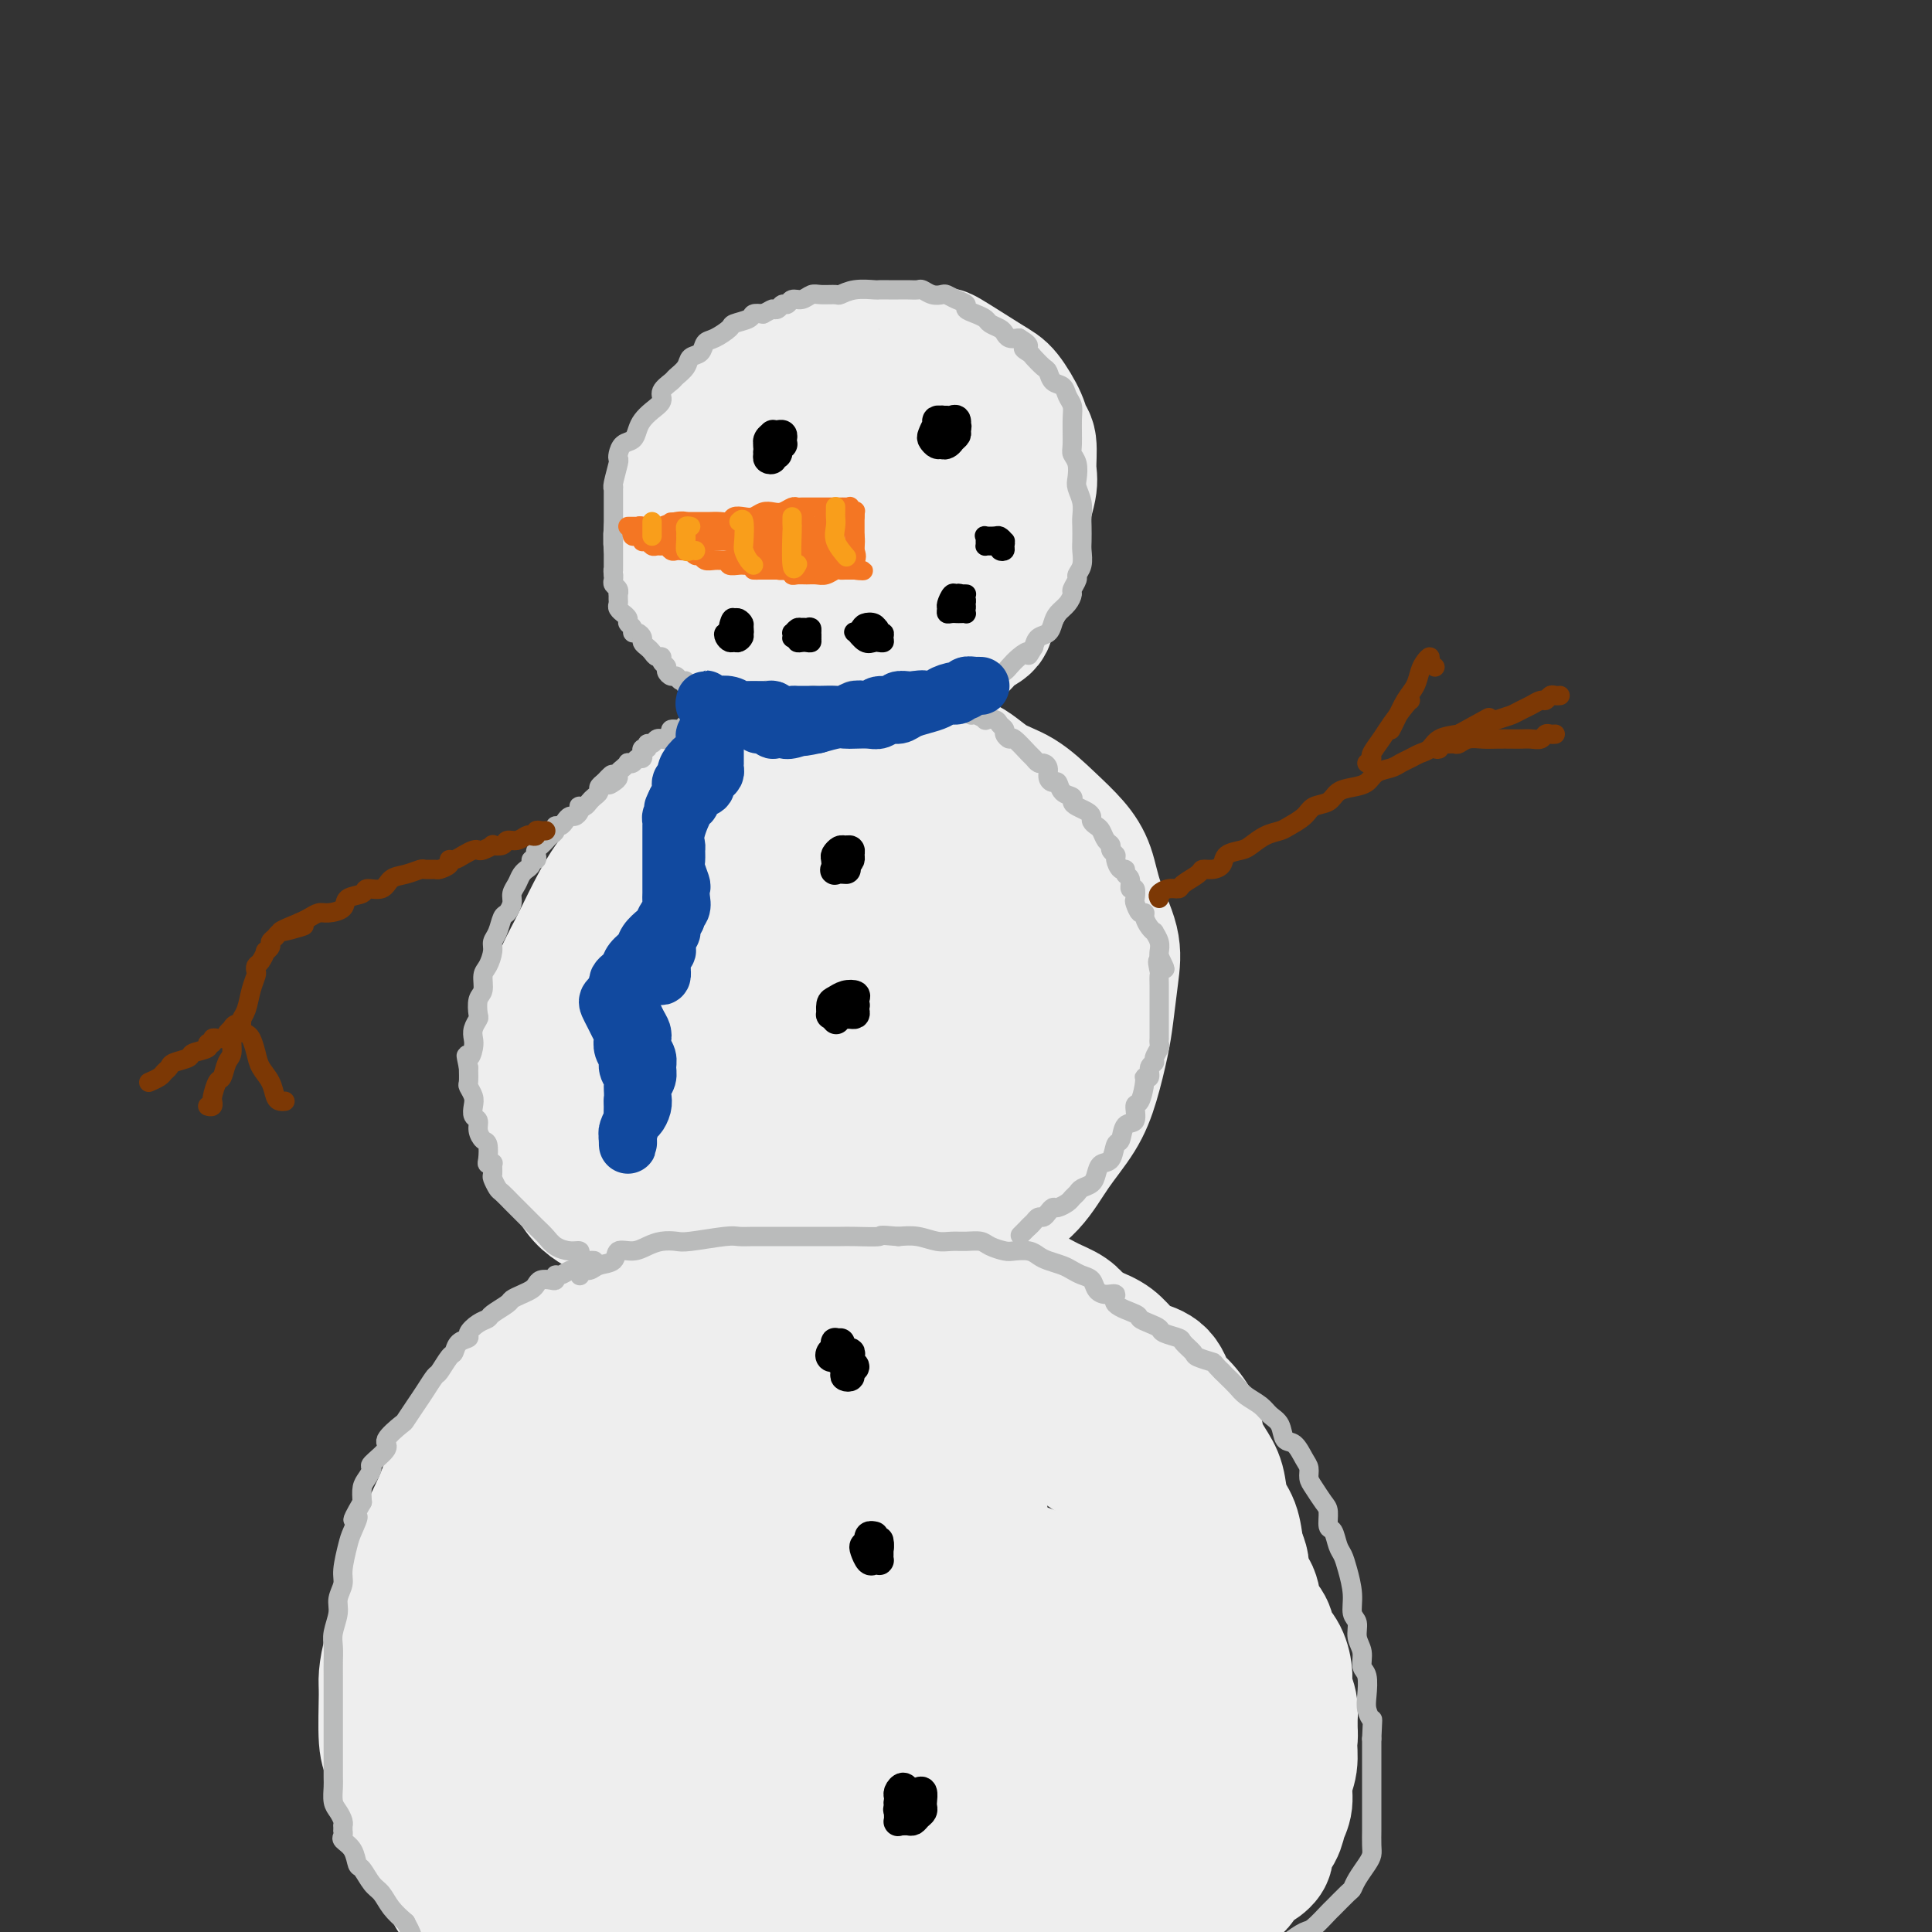 <svg viewBox='0 0 400 400' version='1.1' xmlns='http://www.w3.org/2000/svg' xmlns:xlink='http://www.w3.org/1999/xlink'><rect x="0" y="0" width="400" height="400" fill="#333333" stroke="none"/><g fill='none' stroke='#EEEEEE' stroke-width='28' stroke-linecap='round' stroke-linejoin='round'><path d='M95,392c-0.423,0.085 -0.846,0.169 -1,0c-0.154,-0.169 -0.037,-0.593 0,-1c0.037,-0.407 -0.004,-0.798 0,-1c0.004,-0.202 0.054,-0.214 0,-1c-0.054,-0.786 -0.211,-2.345 0,-3c0.211,-0.655 0.788,-0.405 1,-1c0.212,-0.595 0.057,-2.035 0,-3c-0.057,-0.965 -0.016,-1.453 0,-2c0.016,-0.547 0.007,-1.151 0,-2c-0.007,-0.849 -0.012,-1.942 0,-3c0.012,-1.058 0.041,-2.082 0,-3c-0.041,-0.918 -0.152,-1.729 0,-3c0.152,-1.271 0.566,-3.001 1,-4c0.434,-0.999 0.889,-1.267 1,-2c0.111,-0.733 -0.120,-1.932 0,-3c0.120,-1.068 0.592,-2.004 1,-3c0.408,-0.996 0.752,-2.050 1,-3c0.248,-0.950 0.399,-1.794 1,-3c0.601,-1.206 1.653,-2.774 2,-4c0.347,-1.226 -0.013,-2.110 0,-3c0.013,-0.890 0.397,-1.785 1,-3c0.603,-1.215 1.426,-2.750 2,-4c0.574,-1.250 0.898,-2.215 1,-3c0.102,-0.785 -0.020,-1.392 0,-2c0.020,-0.608 0.180,-1.219 1,-2c0.820,-0.781 2.300,-1.731 3,-3c0.700,-1.269 0.621,-2.856 1,-4c0.379,-1.144 1.218,-1.847 2,-3c0.782,-1.153 1.509,-2.758 2,-4c0.491,-1.242 0.745,-2.121 1,-3'/><path d='M116,313c3.279,-7.812 1.976,-3.840 2,-3c0.024,0.840 1.374,-1.450 2,-3c0.626,-1.550 0.527,-2.358 1,-3c0.473,-0.642 1.519,-1.116 2,-2c0.481,-0.884 0.398,-2.176 1,-3c0.602,-0.824 1.889,-1.179 3,-2c1.111,-0.821 2.045,-2.108 3,-3c0.955,-0.892 1.932,-1.390 3,-2c1.068,-0.610 2.229,-1.332 3,-2c0.771,-0.668 1.154,-1.283 2,-2c0.846,-0.717 2.155,-1.535 3,-2c0.845,-0.465 1.225,-0.576 2,-1c0.775,-0.424 1.943,-1.160 3,-2c1.057,-0.840 2.001,-1.783 3,-2c0.999,-0.217 2.053,0.292 3,0c0.947,-0.292 1.789,-1.385 3,-2c1.211,-0.615 2.792,-0.752 4,-1c1.208,-0.248 2.045,-0.606 3,-1c0.955,-0.394 2.030,-0.824 3,-1c0.970,-0.176 1.834,-0.100 3,0c1.166,0.100 2.633,0.223 4,0c1.367,-0.223 2.635,-0.791 4,-1c1.365,-0.209 2.829,-0.057 4,0c1.171,0.057 2.049,0.019 3,0c0.951,-0.019 1.976,-0.020 3,0c1.024,0.020 2.049,0.060 3,0c0.951,-0.060 1.829,-0.221 3,0c1.171,0.221 2.633,0.822 4,1c1.367,0.178 2.637,-0.067 4,0c1.363,0.067 2.818,0.448 4,1c1.182,0.552 2.091,1.276 3,2'/><path d='M207,279c5.045,0.809 2.156,0.832 2,1c-0.156,0.168 2.420,0.482 4,1c1.580,0.518 2.166,1.241 3,2c0.834,0.759 1.918,1.555 3,2c1.082,0.445 2.162,0.541 3,1c0.838,0.459 1.435,1.281 2,2c0.565,0.719 1.099,1.333 2,2c0.901,0.667 2.169,1.386 3,2c0.831,0.614 1.223,1.122 2,2c0.777,0.878 1.937,2.126 3,3c1.063,0.874 2.028,1.374 3,2c0.972,0.626 1.951,1.379 3,2c1.049,0.621 2.167,1.110 3,2c0.833,0.890 1.380,2.181 2,3c0.620,0.819 1.313,1.164 2,2c0.687,0.836 1.366,2.161 2,3c0.634,0.839 1.221,1.190 2,2c0.779,0.810 1.748,2.079 2,3c0.252,0.921 -0.213,1.495 0,2c0.213,0.505 1.102,0.943 2,2c0.898,1.057 1.803,2.733 2,4c0.197,1.267 -0.313,2.124 0,3c0.313,0.876 1.449,1.770 2,3c0.551,1.230 0.516,2.798 1,4c0.484,1.202 1.488,2.040 2,3c0.512,0.960 0.533,2.041 1,3c0.467,0.959 1.379,1.796 2,3c0.621,1.204 0.950,2.776 1,4c0.050,1.224 -0.179,2.099 0,3c0.179,0.901 0.765,1.829 1,3c0.235,1.171 0.117,2.586 0,4'/><path d='M267,357c0.292,2.879 0.022,3.078 0,4c-0.022,0.922 0.203,2.567 0,4c-0.203,1.433 -0.833,2.653 -1,4c-0.167,1.347 0.128,2.822 0,4c-0.128,1.178 -0.680,2.059 -1,3c-0.320,0.941 -0.408,1.942 -1,3c-0.592,1.058 -1.686,2.171 -2,3c-0.314,0.829 0.154,1.373 0,2c-0.154,0.627 -0.928,1.338 -2,2c-1.072,0.662 -2.441,1.277 -3,2c-0.559,0.723 -0.309,1.556 -1,2c-0.691,0.444 -2.323,0.499 -3,1c-0.677,0.501 -0.400,1.447 -1,2c-0.600,0.553 -2.078,0.711 -3,1c-0.922,0.289 -1.288,0.707 -2,1c-0.712,0.293 -1.769,0.460 -3,1c-1.231,0.540 -2.637,1.454 -4,2c-1.363,0.546 -2.684,0.723 -4,1c-1.316,0.277 -2.627,0.653 -4,1c-1.373,0.347 -2.810,0.666 -4,1c-1.190,0.334 -2.135,0.682 -3,1c-0.865,0.318 -1.652,0.606 -3,1c-1.348,0.394 -3.258,0.894 -5,1c-1.742,0.106 -3.315,-0.182 -5,0c-1.685,0.182 -3.482,0.833 -5,1c-1.518,0.167 -2.757,-0.151 -4,0c-1.243,0.151 -2.491,0.773 -4,1c-1.509,0.227 -3.281,0.061 -5,0c-1.719,-0.061 -3.386,-0.016 -5,0c-1.614,0.016 -3.175,0.005 -5,0c-1.825,-0.005 -3.912,-0.002 -6,0'/><path d='M178,406c-6.915,0.309 -4.702,0.082 -5,0c-0.298,-0.082 -3.106,-0.018 -5,0c-1.894,0.018 -2.873,-0.009 -4,0c-1.127,0.009 -2.400,0.055 -4,0c-1.600,-0.055 -3.527,-0.210 -5,0c-1.473,0.210 -2.494,0.784 -4,1c-1.506,0.216 -3.498,0.073 -5,0c-1.502,-0.073 -2.516,-0.075 -4,0c-1.484,0.075 -3.440,0.226 -5,0c-1.560,-0.226 -2.725,-0.831 -4,-1c-1.275,-0.169 -2.662,0.096 -4,0c-1.338,-0.096 -2.628,-0.555 -4,-1c-1.372,-0.445 -2.828,-0.878 -4,-1c-1.172,-0.122 -2.061,0.067 -3,0c-0.939,-0.067 -1.928,-0.388 -3,-1c-1.072,-0.612 -2.227,-1.514 -3,-2c-0.773,-0.486 -1.163,-0.556 -2,-1c-0.837,-0.444 -2.122,-1.263 -3,-2c-0.878,-0.737 -1.350,-1.393 -2,-2c-0.650,-0.607 -1.480,-1.167 -2,-2c-0.520,-0.833 -0.731,-1.940 -1,-3c-0.269,-1.060 -0.597,-2.072 -1,-3c-0.403,-0.928 -0.882,-1.770 -1,-3c-0.118,-1.230 0.126,-2.846 0,-4c-0.126,-1.154 -0.622,-1.845 -1,-3c-0.378,-1.155 -0.637,-2.773 -1,-4c-0.363,-1.227 -0.829,-2.064 -1,-3c-0.171,-0.936 -0.046,-1.973 0,-3c0.046,-1.027 0.012,-2.046 0,-3c-0.012,-0.954 -0.004,-1.844 0,-3c0.004,-1.156 0.002,-2.578 0,-4'/><path d='M97,358c-0.766,-6.053 0.320,-3.186 1,-3c0.680,0.186 0.956,-2.308 1,-4c0.044,-1.692 -0.143,-2.581 0,-4c0.143,-1.419 0.616,-3.366 1,-5c0.384,-1.634 0.680,-2.953 1,-4c0.320,-1.047 0.665,-1.820 1,-3c0.335,-1.180 0.661,-2.766 1,-4c0.339,-1.234 0.692,-2.114 1,-3c0.308,-0.886 0.572,-1.776 1,-3c0.428,-1.224 1.021,-2.783 2,-4c0.979,-1.217 2.345,-2.093 3,-3c0.655,-0.907 0.598,-1.845 1,-3c0.402,-1.155 1.262,-2.526 2,-4c0.738,-1.474 1.355,-3.051 2,-4c0.645,-0.949 1.319,-1.269 2,-2c0.681,-0.731 1.367,-1.872 2,-3c0.633,-1.128 1.211,-2.242 2,-3c0.789,-0.758 1.789,-1.162 3,-2c1.211,-0.838 2.633,-2.112 4,-3c1.367,-0.888 2.679,-1.389 4,-2c1.321,-0.611 2.651,-1.332 4,-2c1.349,-0.668 2.717,-1.283 4,-2c1.283,-0.717 2.482,-1.537 4,-2c1.518,-0.463 3.357,-0.568 5,-1c1.643,-0.432 3.091,-1.191 5,-2c1.909,-0.809 4.277,-1.668 6,-2c1.723,-0.332 2.799,-0.139 4,0c1.201,0.139 2.528,0.223 4,0c1.472,-0.223 3.089,-0.752 5,-1c1.911,-0.248 4.118,-0.214 6,0c1.882,0.214 3.441,0.607 5,1'/><path d='M184,281c4.548,-0.034 3.919,-0.119 5,0c1.081,0.119 3.871,0.444 6,1c2.129,0.556 3.597,1.345 5,2c1.403,0.655 2.742,1.175 4,2c1.258,0.825 2.436,1.954 4,3c1.564,1.046 3.515,2.007 5,3c1.485,0.993 2.505,2.016 4,3c1.495,0.984 3.466,1.928 5,3c1.534,1.072 2.631,2.271 4,3c1.369,0.729 3.009,0.988 4,2c0.991,1.012 1.332,2.776 2,4c0.668,1.224 1.663,1.907 3,3c1.337,1.093 3.016,2.595 4,4c0.984,1.405 1.272,2.711 2,4c0.728,1.289 1.897,2.560 3,4c1.103,1.440 2.141,3.047 3,5c0.859,1.953 1.540,4.251 2,6c0.460,1.749 0.699,2.949 1,5c0.301,2.051 0.663,4.953 1,7c0.337,2.047 0.649,3.239 1,5c0.351,1.761 0.741,4.093 1,6c0.259,1.907 0.386,3.391 0,5c-0.386,1.609 -1.287,3.342 -2,5c-0.713,1.658 -1.239,3.241 -2,5c-0.761,1.759 -1.759,3.694 -3,5c-1.241,1.306 -2.726,1.982 -4,3c-1.274,1.018 -2.336,2.378 -4,3c-1.664,0.622 -3.931,0.507 -6,1c-2.069,0.493 -3.942,1.594 -6,2c-2.058,0.406 -4.302,0.116 -7,0c-2.698,-0.116 -5.849,-0.058 -9,0'/><path d='M210,385c-5.877,0.412 -6.570,-0.058 -9,0c-2.430,0.058 -6.598,0.645 -10,1c-3.402,0.355 -6.037,0.480 -9,1c-2.963,0.520 -6.255,1.435 -10,2c-3.745,0.565 -7.942,0.779 -11,1c-3.058,0.221 -4.977,0.449 -8,1c-3.023,0.551 -7.149,1.427 -10,2c-2.851,0.573 -4.427,0.845 -6,1c-1.573,0.155 -3.144,0.195 -4,0c-0.856,-0.195 -0.996,-0.624 -1,-1c-0.004,-0.376 0.128,-0.698 1,-2c0.872,-1.302 2.485,-3.585 5,-5c2.515,-1.415 5.931,-1.961 10,-4c4.069,-2.039 8.792,-5.569 14,-9c5.208,-3.431 10.900,-6.763 17,-10c6.100,-3.237 12.607,-6.378 18,-9c5.393,-2.622 9.670,-4.724 13,-6c3.330,-1.276 5.712,-1.724 8,-3c2.288,-1.276 4.483,-3.378 6,-5c1.517,-1.622 2.355,-2.762 2,-4c-0.355,-1.238 -1.905,-2.572 -4,-4c-2.095,-1.428 -4.736,-2.950 -8,-4c-3.264,-1.050 -7.150,-1.628 -11,-2c-3.850,-0.372 -7.665,-0.539 -12,0c-4.335,0.539 -9.189,1.783 -14,4c-4.811,2.217 -9.580,5.406 -14,9c-4.420,3.594 -8.491,7.593 -12,12c-3.509,4.407 -6.456,9.223 -8,13c-1.544,3.777 -1.685,6.517 -1,10c0.685,3.483 2.196,7.709 4,10c1.804,2.291 3.902,2.645 6,3'/><path d='M152,387c2.454,0.577 5.589,0.520 9,-1c3.411,-1.520 7.099,-4.504 11,-8c3.901,-3.496 8.015,-7.505 12,-13c3.985,-5.495 7.842,-12.474 11,-19c3.158,-6.526 5.616,-12.597 7,-18c1.384,-5.403 1.694,-10.137 1,-14c-0.694,-3.863 -2.393,-6.854 -5,-9c-2.607,-2.146 -6.123,-3.449 -10,-4c-3.877,-0.551 -8.115,-0.352 -13,1c-4.885,1.352 -10.417,3.858 -16,7c-5.583,3.142 -11.216,6.920 -16,12c-4.784,5.080 -8.720,11.461 -12,18c-3.280,6.539 -5.903,13.235 -7,18c-1.097,4.765 -0.667,7.597 0,10c0.667,2.403 1.572,4.375 4,6c2.428,1.625 6.381,2.901 10,3c3.619,0.099 6.905,-0.979 11,-3c4.095,-2.021 8.999,-4.984 14,-9c5.001,-4.016 10.099,-9.083 14,-14c3.901,-4.917 6.607,-9.683 9,-15c2.393,-5.317 4.475,-11.186 5,-16c0.525,-4.814 -0.507,-8.572 -2,-12c-1.493,-3.428 -3.448,-6.527 -7,-8c-3.552,-1.473 -8.702,-1.319 -14,-1c-5.298,0.319 -10.743,0.803 -16,3c-5.257,2.197 -10.327,6.108 -15,10c-4.673,3.892 -8.951,7.764 -13,13c-4.049,5.236 -7.869,11.837 -10,18c-2.131,6.163 -2.574,11.890 -2,18c0.574,6.110 2.164,12.603 5,17c2.836,4.397 6.918,6.699 11,9'/><path d='M128,386c4.112,2.395 8.892,3.884 14,4c5.108,0.116 10.545,-1.140 16,-3c5.455,-1.860 10.927,-4.324 17,-8c6.073,-3.676 12.747,-8.563 19,-14c6.253,-5.437 12.085,-11.422 16,-16c3.915,-4.578 5.913,-7.748 7,-11c1.087,-3.252 1.262,-6.585 0,-9c-1.262,-2.415 -3.963,-3.913 -7,-4c-3.037,-0.087 -6.410,1.235 -10,4c-3.590,2.765 -7.397,6.972 -11,11c-3.603,4.028 -7.003,7.876 -9,12c-1.997,4.124 -2.592,8.524 -2,13c0.592,4.476 2.371,9.029 4,12c1.629,2.971 3.110,4.361 6,5c2.890,0.639 7.190,0.528 11,0c3.810,-0.528 7.128,-1.474 11,-3c3.872,-1.526 8.296,-3.632 12,-6c3.704,-2.368 6.688,-4.997 9,-8c2.312,-3.003 3.950,-6.378 5,-9c1.050,-2.622 1.510,-4.490 1,-6c-0.510,-1.510 -1.990,-2.661 -4,-3c-2.010,-0.339 -4.549,0.135 -7,1c-2.451,0.865 -4.815,2.122 -7,4c-2.185,1.878 -4.192,4.378 -6,7c-1.808,2.622 -3.419,5.367 -4,8c-0.581,2.633 -0.133,5.154 1,7c1.133,1.846 2.950,3.017 5,4c2.050,0.983 4.333,1.779 7,2c2.667,0.221 5.718,-0.133 8,-1c2.282,-0.867 3.795,-2.248 6,-4c2.205,-1.752 5.103,-3.876 8,-6'/><path d='M244,369c3.135,-2.502 3.973,-3.757 5,-5c1.027,-1.243 2.243,-2.475 3,-4c0.757,-1.525 1.056,-3.342 1,-4c-0.056,-0.658 -0.467,-0.156 -1,0c-0.533,0.156 -1.187,-0.032 -1,0c0.187,0.032 1.217,0.285 2,0c0.783,-0.285 1.321,-1.107 2,-2c0.679,-0.893 1.499,-1.857 2,-3c0.501,-1.143 0.681,-2.465 1,-4c0.319,-1.535 0.776,-3.284 1,-5c0.224,-1.716 0.216,-3.400 0,-5c-0.216,-1.600 -0.639,-3.115 -1,-5c-0.361,-1.885 -0.659,-4.139 -1,-6c-0.341,-1.861 -0.724,-3.330 -1,-5c-0.276,-1.670 -0.445,-3.542 -1,-5c-0.555,-1.458 -1.495,-2.503 -2,-4c-0.505,-1.497 -0.576,-3.445 -1,-5c-0.424,-1.555 -1.202,-2.718 -2,-4c-0.798,-1.282 -1.615,-2.683 -2,-4c-0.385,-1.317 -0.336,-2.552 -1,-4c-0.664,-1.448 -2.040,-3.111 -3,-4c-0.960,-0.889 -1.505,-1.004 -2,-2c-0.495,-0.996 -0.939,-2.872 -2,-4c-1.061,-1.128 -2.738,-1.509 -4,-2c-1.262,-0.491 -2.109,-1.094 -3,-2c-0.891,-0.906 -1.826,-2.116 -3,-3c-1.174,-0.884 -2.587,-1.442 -4,-2'/><path d='M226,276c-2.775,-1.748 -2.711,-1.619 -3,-2c-0.289,-0.381 -0.930,-1.272 -2,-2c-1.070,-0.728 -2.569,-1.294 -4,-2c-1.431,-0.706 -2.794,-1.551 -4,-2c-1.206,-0.449 -2.253,-0.501 -3,-1c-0.747,-0.499 -1.192,-1.444 -2,-2c-0.808,-0.556 -1.979,-0.723 -3,-1c-1.021,-0.277 -1.892,-0.662 -3,-1c-1.108,-0.338 -2.452,-0.627 -4,-1c-1.548,-0.373 -3.301,-0.828 -5,-1c-1.699,-0.172 -3.343,-0.061 -5,0c-1.657,0.061 -3.327,0.073 -5,0c-1.673,-0.073 -3.348,-0.232 -5,0c-1.652,0.232 -3.280,0.854 -5,1c-1.720,0.146 -3.533,-0.183 -5,0c-1.467,0.183 -2.587,0.879 -4,1c-1.413,0.121 -3.119,-0.333 -5,0c-1.881,0.333 -3.937,1.454 -6,2c-2.063,0.546 -4.133,0.517 -6,1c-1.867,0.483 -3.532,1.480 -5,2c-1.468,0.520 -2.740,0.565 -4,1c-1.260,0.435 -2.507,1.260 -4,2c-1.493,0.740 -3.230,1.393 -5,2c-1.770,0.607 -3.572,1.166 -5,2c-1.428,0.834 -2.481,1.944 -4,3c-1.519,1.056 -3.502,2.059 -5,3c-1.498,0.941 -2.509,1.818 -4,3c-1.491,1.182 -3.461,2.667 -5,4c-1.539,1.333 -2.645,2.513 -4,4c-1.355,1.487 -2.959,3.282 -4,5c-1.041,1.718 -1.521,3.359 -2,5'/><path d='M96,302c-2.151,3.086 -2.530,3.803 -3,5c-0.470,1.197 -1.032,2.876 -2,5c-0.968,2.124 -2.343,4.695 -3,7c-0.657,2.305 -0.597,4.344 -1,6c-0.403,1.656 -1.271,2.930 -2,5c-0.729,2.070 -1.321,4.935 -2,7c-0.679,2.065 -1.447,3.328 -2,5c-0.553,1.672 -0.893,3.752 -1,5c-0.107,1.248 0.017,1.663 0,4c-0.017,2.337 -0.175,6.595 0,9c0.175,2.405 0.684,2.958 1,4c0.316,1.042 0.440,2.574 1,4c0.560,1.426 1.556,2.745 2,4c0.444,1.255 0.336,2.447 1,4c0.664,1.553 2.102,3.469 3,5c0.898,1.531 1.257,2.679 2,4c0.743,1.321 1.869,2.815 3,4c1.131,1.185 2.265,2.061 3,3c0.735,0.939 1.070,1.943 2,3c0.930,1.057 2.456,2.168 4,3c1.544,0.832 3.106,1.384 5,2c1.894,0.616 4.119,1.294 6,2c1.881,0.706 3.417,1.439 5,2c1.583,0.561 3.212,0.950 5,1c1.788,0.050 3.736,-0.239 6,0c2.264,0.239 4.844,1.006 7,1c2.156,-0.006 3.887,-0.785 6,-1c2.113,-0.215 4.607,0.134 7,0c2.393,-0.134 4.684,-0.753 7,-1c2.316,-0.247 4.658,-0.124 7,0'/><path d='M163,404c7.962,-0.200 5.368,-0.701 6,-1c0.632,-0.299 4.489,-0.398 8,-1c3.511,-0.602 6.677,-1.708 9,-2c2.323,-0.292 3.804,0.231 6,0c2.196,-0.231 5.107,-1.215 8,-2c2.893,-0.785 5.768,-1.371 8,-2c2.232,-0.629 3.821,-1.301 6,-2c2.179,-0.699 4.946,-1.424 7,-2c2.054,-0.576 3.394,-1.004 5,-2c1.606,-0.996 3.479,-2.561 5,-4c1.521,-1.439 2.690,-2.754 4,-4c1.310,-1.246 2.759,-2.425 4,-4c1.241,-1.575 2.273,-3.548 3,-5c0.727,-1.452 1.150,-2.385 2,-4c0.850,-1.615 2.126,-3.914 3,-6c0.874,-2.086 1.344,-3.959 2,-6c0.656,-2.041 1.498,-4.249 2,-6c0.502,-1.751 0.665,-3.045 1,-5c0.335,-1.955 0.841,-4.570 1,-7c0.159,-2.430 -0.028,-4.673 0,-7c0.028,-2.327 0.272,-4.737 0,-7c-0.272,-2.263 -1.061,-4.377 -2,-6c-0.939,-1.623 -2.027,-2.754 -3,-4c-0.973,-1.246 -1.830,-2.607 -3,-4c-1.170,-1.393 -2.653,-2.818 -4,-4c-1.347,-1.182 -2.557,-2.121 -4,-3c-1.443,-0.879 -3.119,-1.698 -4,-2c-0.881,-0.302 -0.966,-0.086 -1,0c-0.034,0.086 -0.017,0.043 0,0'/><path d='M195,165c-0.366,0.004 -0.731,0.008 -1,0c-0.269,-0.008 -0.440,-0.027 -1,0c-0.560,0.027 -1.507,0.101 -2,0c-0.493,-0.101 -0.532,-0.376 -1,-1c-0.468,-0.624 -1.366,-1.596 -2,-2c-0.634,-0.404 -1.005,-0.238 -2,-1c-0.995,-0.762 -2.613,-2.451 -4,-3c-1.387,-0.549 -2.541,0.041 -4,0c-1.459,-0.041 -3.221,-0.714 -5,-1c-1.779,-0.286 -3.574,-0.187 -5,0c-1.426,0.187 -2.484,0.461 -4,1c-1.516,0.539 -3.491,1.343 -5,2c-1.509,0.657 -2.553,1.168 -4,2c-1.447,0.832 -3.299,1.984 -5,3c-1.701,1.016 -3.253,1.895 -5,3c-1.747,1.105 -3.689,2.437 -5,4c-1.311,1.563 -1.989,3.356 -3,5c-1.011,1.644 -2.354,3.139 -4,5c-1.646,1.861 -3.593,4.088 -5,6c-1.407,1.912 -2.272,3.507 -3,5c-0.728,1.493 -1.319,2.883 -2,5c-0.681,2.117 -1.451,4.961 -2,7c-0.549,2.039 -0.878,3.272 -1,5c-0.122,1.728 -0.037,3.952 0,6c0.037,2.048 0.025,3.919 0,6c-0.025,2.081 -0.062,4.373 0,6c0.062,1.627 0.224,2.591 1,4c0.776,1.409 2.167,3.264 3,5c0.833,1.736 1.109,3.352 2,5c0.891,1.648 2.397,3.328 4,5c1.603,1.672 3.301,3.336 5,5'/><path d='M135,252c2.986,4.494 2.952,3.729 4,4c1.048,0.271 3.178,1.580 5,3c1.822,1.420 3.334,2.952 5,4c1.666,1.048 3.484,1.611 6,2c2.516,0.389 5.730,0.604 8,1c2.270,0.396 3.595,0.974 6,1c2.405,0.026 5.889,-0.500 8,-1c2.111,-0.500 2.850,-0.974 7,-3c4.150,-2.026 11.713,-5.604 16,-8c4.287,-2.396 5.298,-3.610 7,-5c1.702,-1.390 4.095,-2.955 6,-5c1.905,-2.045 3.322,-4.571 5,-7c1.678,-2.429 3.615,-4.763 5,-7c1.385,-2.237 2.216,-4.377 3,-7c0.784,-2.623 1.521,-5.728 2,-8c0.479,-2.272 0.701,-3.709 1,-6c0.299,-2.291 0.675,-5.434 1,-8c0.325,-2.566 0.599,-4.555 0,-7c-0.599,-2.445 -2.069,-5.348 -3,-8c-0.931,-2.652 -1.322,-5.054 -2,-7c-0.678,-1.946 -1.645,-3.436 -3,-5c-1.355,-1.564 -3.100,-3.203 -5,-5c-1.900,-1.797 -3.955,-3.753 -6,-5c-2.045,-1.247 -4.081,-1.786 -6,-3c-1.919,-1.214 -3.721,-3.104 -6,-4c-2.279,-0.896 -5.033,-0.798 -8,-1c-2.967,-0.202 -6.146,-0.704 -9,-1c-2.854,-0.296 -5.384,-0.387 -8,0c-2.616,0.387 -5.319,1.254 -8,2c-2.681,0.746 -5.341,1.373 -8,2'/><path d='M158,160c-3.890,1.069 -5.615,1.743 -8,3c-2.385,1.257 -5.431,3.099 -8,5c-2.569,1.901 -4.660,3.862 -7,6c-2.340,2.138 -4.930,4.454 -7,7c-2.070,2.546 -3.621,5.324 -5,8c-1.379,2.676 -2.586,5.251 -4,8c-1.414,2.749 -3.037,5.672 -4,9c-0.963,3.328 -1.268,7.061 -2,10c-0.732,2.939 -1.892,5.085 -1,10c0.892,4.915 3.837,12.598 6,17c2.163,4.402 3.543,5.521 6,7c2.457,1.479 5.990,3.318 9,5c3.010,1.682 5.495,3.209 9,4c3.505,0.791 8.029,0.847 12,1c3.971,0.153 7.388,0.401 11,0c3.612,-0.401 7.417,-1.453 11,-3c3.583,-1.547 6.943,-3.589 10,-6c3.057,-2.411 5.813,-5.191 9,-8c3.187,-2.809 6.807,-5.648 9,-9c2.193,-3.352 2.959,-7.216 4,-11c1.041,-3.784 2.357,-7.489 3,-11c0.643,-3.511 0.614,-6.828 0,-10c-0.614,-3.172 -1.814,-6.200 -3,-9c-1.186,-2.800 -2.358,-5.373 -4,-8c-1.642,-2.627 -3.752,-5.307 -7,-7c-3.248,-1.693 -7.633,-2.398 -11,-3c-3.367,-0.602 -5.717,-1.099 -9,-1c-3.283,0.099 -7.499,0.796 -11,2c-3.501,1.204 -6.286,2.915 -9,5c-2.714,2.085 -5.357,4.542 -8,7'/><path d='M149,188c-3.984,3.473 -5.446,6.157 -7,10c-1.554,3.843 -3.202,8.845 -4,14c-0.798,5.155 -0.748,10.464 0,16c0.748,5.536 2.193,11.298 4,15c1.807,3.702 3.978,5.343 7,7c3.022,1.657 6.897,3.330 10,4c3.103,0.670 5.434,0.337 8,-1c2.566,-1.337 5.367,-3.677 8,-7c2.633,-3.323 5.097,-7.628 7,-11c1.903,-3.372 3.245,-5.811 4,-14c0.755,-8.189 0.923,-22.128 0,-29c-0.923,-6.872 -2.936,-6.678 -4,-7c-1.064,-0.322 -1.179,-1.159 -2,-2c-0.821,-0.841 -2.348,-1.685 -3,-2c-0.652,-0.315 -0.429,-0.099 -1,0c-0.571,0.099 -1.935,0.082 -3,0c-1.065,-0.082 -1.831,-0.230 -4,1c-2.169,1.230 -5.740,3.837 -8,6c-2.260,2.163 -3.210,3.881 -4,5c-0.790,1.119 -1.420,1.640 -3,5c-1.580,3.360 -4.111,9.561 -5,15c-0.889,5.439 -0.135,10.118 1,14c1.135,3.882 2.652,6.969 5,9c2.348,2.031 5.525,3.008 9,3c3.475,-0.008 7.246,-1.001 10,-2c2.754,-0.999 4.492,-2.003 6,-3c1.508,-0.997 2.786,-1.987 5,-4c2.214,-2.013 5.362,-5.050 8,-8c2.638,-2.950 4.765,-5.813 6,-9c1.235,-3.187 1.578,-6.697 1,-10c-0.578,-3.303 -2.076,-6.397 -3,-8c-0.924,-1.603 -1.275,-1.714 -2,-2c-0.725,-0.286 -1.823,-0.747 -4,-1c-2.177,-0.253 -5.432,-0.299 -9,1c-3.568,1.299 -7.448,3.943 -10,6c-2.552,2.057 -3.776,3.529 -5,5'/><path d='M167,204c-2.762,2.582 -2.168,3.538 -3,6c-0.832,2.462 -3.089,6.432 -4,10c-0.911,3.568 -0.474,6.734 1,9c1.474,2.266 3.986,3.631 7,4c3.014,0.369 6.532,-0.257 9,-1c2.468,-0.743 3.887,-1.602 5,-2c1.113,-0.398 1.922,-0.336 4,-2c2.078,-1.664 5.427,-5.055 8,-8c2.573,-2.945 4.370,-5.445 5,-8c0.630,-2.555 0.095,-5.164 -1,-8c-1.095,-2.836 -2.748,-5.900 -5,-8c-2.252,-2.100 -5.103,-3.238 -8,-3c-2.897,0.238 -5.839,1.852 -9,4c-3.161,2.148 -6.539,4.830 -9,8c-2.461,3.170 -4.005,6.827 -5,10c-0.995,3.173 -1.443,5.860 -1,8c0.443,2.140 1.775,3.733 4,5c2.225,1.267 5.342,2.209 8,2c2.658,-0.209 4.856,-1.570 7,-3c2.144,-1.430 4.235,-2.930 6,-5c1.765,-2.070 3.206,-4.711 4,-7c0.794,-2.289 0.941,-4.225 1,-5c0.059,-0.775 0.029,-0.387 0,0'/><path d='M193,90c-0.452,0.119 -0.905,0.238 -1,0c-0.095,-0.238 0.167,-0.834 0,-1c-0.167,-0.166 -0.765,0.096 -1,0c-0.235,-0.096 -0.108,-0.551 0,-1c0.108,-0.449 0.197,-0.891 0,-1c-0.197,-0.109 -0.682,0.115 -1,0c-0.318,-0.115 -0.471,-0.568 -1,-1c-0.529,-0.432 -1.436,-0.844 -2,-1c-0.564,-0.156 -0.784,-0.057 -1,0c-0.216,0.057 -0.426,0.072 -1,0c-0.574,-0.072 -1.512,-0.231 -3,0c-1.488,0.231 -3.524,0.852 -5,1c-1.476,0.148 -2.390,-0.177 -3,0c-0.610,0.177 -0.916,0.857 -1,1c-0.084,0.143 0.055,-0.251 -1,0c-1.055,0.251 -3.305,1.146 -5,2c-1.695,0.854 -2.836,1.668 -4,3c-1.164,1.332 -2.350,3.182 -3,4c-0.650,0.818 -0.766,0.604 -1,1c-0.234,0.396 -0.588,1.403 -1,2c-0.412,0.597 -0.881,0.785 -1,1c-0.119,0.215 0.112,0.456 0,1c-0.112,0.544 -0.566,1.390 -1,3c-0.434,1.610 -0.848,3.985 -1,5c-0.152,1.015 -0.041,0.670 0,1c0.041,0.330 0.011,1.334 0,2c-0.011,0.666 -0.005,0.992 0,1c0.005,0.008 0.009,-0.304 0,1c-0.009,1.304 -0.032,4.225 0,6c0.032,1.775 0.119,2.406 0,3c-0.119,0.594 -0.442,1.153 0,2c0.442,0.847 1.651,1.982 3,3c1.349,1.018 2.840,1.919 4,3c1.160,1.081 1.991,2.341 3,3c1.009,0.659 2.197,0.715 3,1c0.803,0.285 1.221,0.799 2,1c0.779,0.201 1.919,0.090 3,0c1.081,-0.090 2.105,-0.159 4,0c1.895,0.159 4.663,0.548 7,0c2.337,-0.548 4.242,-2.031 6,-3c1.758,-0.969 3.368,-1.425 6,-3c2.632,-1.575 6.286,-4.270 8,-6c1.714,-1.730 1.490,-2.494 2,-4c0.510,-1.506 1.755,-3.753 3,-6'/><path d='M209,114c1.104,-2.526 1.364,-3.842 2,-6c0.636,-2.158 1.647,-5.159 2,-7c0.353,-1.841 0.047,-2.521 0,-4c-0.047,-1.479 0.166,-3.758 0,-5c-0.166,-1.242 -0.711,-1.448 -1,-2c-0.289,-0.552 -0.321,-1.451 -1,-3c-0.679,-1.549 -2.005,-3.749 -3,-5c-0.995,-1.251 -1.659,-1.553 -4,-3c-2.341,-1.447 -6.358,-4.039 -8,-5c-1.642,-0.961 -0.909,-0.292 -1,0c-0.091,0.292 -1.005,0.207 -4,0c-2.995,-0.207 -8.072,-0.536 -13,0c-4.928,0.536 -9.709,1.938 -13,3c-3.291,1.062 -5.094,1.785 -7,3c-1.906,1.215 -3.914,2.921 -6,5c-2.086,2.079 -4.248,4.530 -6,7c-1.752,2.470 -3.093,4.958 -4,7c-0.907,2.042 -1.378,3.636 -2,6c-0.622,2.364 -1.393,5.496 -1,8c0.393,2.504 1.951,4.379 3,6c1.049,1.621 1.589,2.987 2,4c0.411,1.013 0.693,1.672 2,3c1.307,1.328 3.639,3.327 6,5c2.361,1.673 4.749,3.022 7,4c2.251,0.978 4.363,1.584 6,2c1.637,0.416 2.798,0.642 4,1c1.202,0.358 2.444,0.847 4,1c1.556,0.153 3.427,-0.032 5,0c1.573,0.032 2.849,0.280 5,0c2.151,-0.280 5.176,-1.088 8,-2c2.824,-0.912 5.448,-1.927 7,-3c1.552,-1.073 2.034,-2.203 3,-3c0.966,-0.797 2.416,-1.261 3,-2c0.584,-0.739 0.301,-1.752 1,-3c0.699,-1.248 2.381,-2.729 3,-4c0.619,-1.271 0.176,-2.330 0,-3c-0.176,-0.670 -0.086,-0.950 0,-3c0.086,-2.050 0.167,-5.872 0,-8c-0.167,-2.128 -0.584,-2.564 -1,-3'/><path d='M207,105c-0.262,-3.139 -0.417,-2.486 -1,-3c-0.583,-0.514 -1.594,-2.196 -2,-3c-0.406,-0.804 -0.206,-0.730 -1,-2c-0.794,-1.270 -2.582,-3.885 -4,-5c-1.418,-1.115 -2.467,-0.730 -3,-1c-0.533,-0.270 -0.552,-1.197 -2,-2c-1.448,-0.803 -4.327,-1.484 -6,-2c-1.673,-0.516 -2.142,-0.868 -3,-1c-0.858,-0.132 -2.105,-0.043 -3,0c-0.895,0.043 -1.438,0.039 -2,0c-0.562,-0.039 -1.144,-0.115 -3,1c-1.856,1.115 -4.986,3.421 -7,5c-2.014,1.579 -2.913,2.432 -4,4c-1.087,1.568 -2.362,3.853 -3,5c-0.638,1.147 -0.639,1.158 -1,4c-0.361,2.842 -1.080,8.517 -1,12c0.080,3.483 0.961,4.776 2,6c1.039,1.224 2.236,2.378 3,3c0.764,0.622 1.096,0.710 2,1c0.904,0.290 2.382,0.780 4,1c1.618,0.220 3.378,0.168 5,0c1.622,-0.168 3.107,-0.453 4,-1c0.893,-0.547 1.195,-1.358 2,-2c0.805,-0.642 2.113,-1.116 3,-2c0.887,-0.884 1.351,-2.178 2,-3c0.649,-0.822 1.482,-1.171 2,-2c0.518,-0.829 0.721,-2.138 1,-3c0.279,-0.862 0.633,-1.277 1,-2c0.367,-0.723 0.746,-1.753 1,-3c0.254,-1.247 0.381,-2.712 0,-4c-0.381,-1.288 -1.270,-2.399 -2,-3c-0.730,-0.601 -1.299,-0.692 -2,-1c-0.701,-0.308 -1.533,-0.835 -2,-1c-0.467,-0.165 -0.569,0.030 -1,0c-0.431,-0.030 -1.189,-0.284 -2,0c-0.811,0.284 -1.673,1.108 -3,2c-1.327,0.892 -3.118,1.854 -4,3c-0.882,1.146 -0.854,2.477 -1,3c-0.146,0.523 -0.467,0.238 -1,1c-0.533,0.762 -1.279,2.572 -1,4c0.279,1.428 1.583,2.474 2,3c0.417,0.526 -0.053,0.533 1,1c1.053,0.467 3.630,1.395 5,2c1.370,0.605 1.534,0.887 2,1c0.466,0.113 1.233,0.056 2,0'/><path d='M186,121c2.457,0.943 2.601,-0.201 3,-1c0.399,-0.799 1.055,-1.254 2,-2c0.945,-0.746 2.179,-1.783 3,-3c0.821,-1.217 1.228,-2.613 1,-4c-0.228,-1.387 -1.090,-2.765 -2,-4c-0.910,-1.235 -1.866,-2.327 -3,-3c-1.134,-0.673 -2.446,-0.928 -3,-1c-0.554,-0.072 -0.349,0.040 -1,0c-0.651,-0.040 -2.157,-0.233 -3,0c-0.843,0.233 -1.024,0.893 -2,2c-0.976,1.107 -2.748,2.661 -4,4c-1.252,1.339 -1.985,2.464 -2,5c-0.015,2.536 0.687,6.484 2,8c1.313,1.516 3.238,0.600 5,0c1.762,-0.600 3.361,-0.886 4,-1c0.639,-0.114 0.320,-0.057 0,0'/></g>
<g fill='none' stroke='#BABBBB' stroke-width='4' stroke-linecap='round' stroke-linejoin='round'><path d='M119,263c-0.228,-0.121 -0.455,-0.243 -1,0c-0.545,0.243 -1.407,0.849 -2,1c-0.593,0.151 -0.919,-0.153 -1,0c-0.081,0.153 0.081,0.762 0,1c-0.081,0.238 -0.406,0.105 -1,0c-0.594,-0.105 -1.459,-0.183 -2,0c-0.541,0.183 -0.759,0.625 -1,1c-0.241,0.375 -0.506,0.681 -1,1c-0.494,0.319 -1.217,0.649 -2,1c-0.783,0.351 -1.627,0.723 -2,1c-0.373,0.277 -0.276,0.459 -1,1c-0.724,0.541 -2.269,1.441 -3,2c-0.731,0.559 -0.647,0.779 -1,1c-0.353,0.221 -1.141,0.445 -2,1c-0.859,0.555 -1.787,1.442 -2,2c-0.213,0.558 0.290,0.787 0,1c-0.290,0.213 -1.372,0.408 -2,1c-0.628,0.592 -0.801,1.579 -1,2c-0.199,0.421 -0.423,0.275 -1,1c-0.577,0.725 -1.507,2.321 -2,3c-0.493,0.679 -0.549,0.442 -1,1c-0.451,0.558 -1.296,1.911 -2,3c-0.704,1.089 -1.268,1.915 -2,3c-0.732,1.085 -1.633,2.431 -2,3c-0.367,0.569 -0.199,0.361 -1,1c-0.801,0.639 -2.571,2.125 -3,3c-0.429,0.875 0.484,1.140 0,2c-0.484,0.860 -2.364,2.316 -3,3c-0.636,0.684 -0.026,0.596 0,1c0.026,0.404 -0.531,1.301 -1,2c-0.469,0.699 -0.848,1.200 -1,2c-0.152,0.800 -0.076,1.900 0,3'/><path d='M75,311c-3.271,5.632 -1.450,3.213 -1,3c0.450,-0.213 -0.472,1.780 -1,3c-0.528,1.220 -0.662,1.666 -1,3c-0.338,1.334 -0.879,3.558 -1,5c-0.121,1.442 0.178,2.104 0,3c-0.178,0.896 -0.832,2.025 -1,3c-0.168,0.975 0.151,1.796 0,3c-0.151,1.204 -0.773,2.790 -1,4c-0.227,1.210 -0.061,2.044 0,3c0.061,0.956 0.016,2.036 0,3c-0.016,0.964 -0.004,1.813 0,3c0.004,1.187 0.001,2.712 0,4c-0.001,1.288 -0.000,2.340 0,3c0.000,0.660 0.000,0.929 0,2c-0.000,1.071 0.000,2.943 0,4c-0.000,1.057 -0.001,1.298 0,2c0.001,0.702 0.003,1.864 0,3c-0.003,1.136 -0.011,2.244 0,3c0.011,0.756 0.041,1.159 0,2c-0.041,0.841 -0.155,2.119 0,3c0.155,0.881 0.577,1.364 1,2c0.423,0.636 0.845,1.423 1,2c0.155,0.577 0.042,0.942 0,1c-0.042,0.058 -0.013,-0.192 0,0c0.013,0.192 0.010,0.827 0,1c-0.010,0.173 -0.028,-0.114 0,0c0.028,0.114 0.101,0.630 0,1c-0.101,0.370 -0.375,0.592 0,1c0.375,0.408 1.399,1.000 2,2c0.601,1.000 0.779,2.406 1,3c0.221,0.594 0.485,0.375 1,1c0.515,0.625 1.282,2.095 2,3c0.718,0.905 1.385,1.244 2,2c0.615,0.756 1.176,1.930 2,3c0.824,1.070 1.912,2.035 3,3'/><path d='M84,398c2.386,4.370 0.852,2.795 1,3c0.148,0.205 1.978,2.192 3,3c1.022,0.808 1.237,0.439 2,1c0.763,0.561 2.075,2.052 3,3c0.925,0.948 1.463,1.353 2,2c0.537,0.647 1.075,1.535 2,2c0.925,0.465 2.239,0.506 3,1c0.761,0.494 0.969,1.442 2,2c1.031,0.558 2.884,0.727 4,1c1.116,0.273 1.496,0.651 3,1c1.504,0.349 4.132,0.668 6,1c1.868,0.332 2.974,0.677 4,1c1.026,0.323 1.970,0.626 3,1c1.030,0.374 2.145,0.821 3,1c0.855,0.179 1.451,0.090 2,0c0.549,-0.090 1.051,-0.183 2,0c0.949,0.183 2.346,0.641 4,1c1.654,0.359 3.567,0.618 5,1c1.433,0.382 2.388,0.887 4,1c1.612,0.113 3.882,-0.166 6,0c2.118,0.166 4.083,0.776 6,1c1.917,0.224 3.787,0.060 6,0c2.213,-0.060 4.770,-0.016 7,0c2.230,0.016 4.131,0.004 6,0c1.869,-0.004 3.704,-0.000 6,0c2.296,0.000 5.053,-0.003 7,0c1.947,0.003 3.082,0.012 5,0c1.918,-0.012 4.617,-0.044 7,0c2.383,0.044 4.449,0.166 6,0c1.551,-0.166 2.586,-0.619 4,-1c1.414,-0.381 3.207,-0.691 5,-1'/><path d='M213,423c10.234,-0.501 6.320,-0.753 6,-1c-0.320,-0.247 2.955,-0.490 5,-1c2.045,-0.510 2.861,-1.288 4,-2c1.139,-0.712 2.600,-1.359 4,-2c1.400,-0.641 2.739,-1.275 4,-2c1.261,-0.725 2.443,-1.540 4,-2c1.557,-0.460 3.489,-0.564 5,-1c1.511,-0.436 2.602,-1.205 4,-2c1.398,-0.795 3.103,-1.618 4,-2c0.897,-0.382 0.987,-0.324 3,-1c2.013,-0.676 5.948,-2.087 8,-3c2.052,-0.913 2.221,-1.328 3,-2c0.779,-0.672 2.167,-1.602 3,-2c0.833,-0.398 1.113,-0.263 2,-1c0.887,-0.737 2.383,-2.346 3,-3c0.617,-0.654 0.354,-0.353 1,-1c0.646,-0.647 2.201,-2.243 3,-3c0.799,-0.757 0.841,-0.677 1,-1c0.159,-0.323 0.435,-1.049 1,-2c0.565,-0.951 1.419,-2.125 2,-3c0.581,-0.875 0.888,-1.449 1,-2c0.112,-0.551 0.030,-1.077 0,-2c-0.030,-0.923 -0.008,-2.242 0,-3c0.008,-0.758 0.002,-0.954 0,-2c-0.002,-1.046 -0.001,-2.941 0,-4c0.001,-1.059 0.000,-1.281 0,-2c-0.000,-0.719 -0.000,-1.935 0,-3c0.000,-1.065 0.000,-1.979 0,-3c-0.000,-1.021 -0.000,-2.149 0,-3c0.000,-0.851 0.000,-1.426 0,-2'/><path d='M284,360c0.214,-4.840 0.249,-3.939 0,-4c-0.249,-0.061 -0.784,-1.083 -1,-2c-0.216,-0.917 -0.115,-1.729 0,-3c0.115,-1.271 0.242,-3.002 0,-4c-0.242,-0.998 -0.853,-1.263 -1,-2c-0.147,-0.737 0.172,-1.945 0,-3c-0.172,-1.055 -0.834,-1.955 -1,-3c-0.166,-1.045 0.163,-2.234 0,-3c-0.163,-0.766 -0.817,-1.110 -1,-2c-0.183,-0.890 0.106,-2.326 0,-4c-0.106,-1.674 -0.607,-3.584 -1,-5c-0.393,-1.416 -0.679,-2.337 -1,-3c-0.321,-0.663 -0.676,-1.069 -1,-2c-0.324,-0.931 -0.615,-2.389 -1,-3c-0.385,-0.611 -0.864,-0.376 -1,-1c-0.136,-0.624 0.069,-2.107 0,-3c-0.069,-0.893 -0.413,-1.197 -1,-2c-0.587,-0.803 -1.417,-2.107 -2,-3c-0.583,-0.893 -0.920,-1.375 -1,-2c-0.080,-0.625 0.096,-1.393 0,-2c-0.096,-0.607 -0.463,-1.055 -1,-2c-0.537,-0.945 -1.245,-2.389 -2,-3c-0.755,-0.611 -1.557,-0.390 -2,-1c-0.443,-0.610 -0.527,-2.050 -1,-3c-0.473,-0.950 -1.335,-1.410 -2,-2c-0.665,-0.590 -1.134,-1.310 -2,-2c-0.866,-0.690 -2.129,-1.350 -3,-2c-0.871,-0.650 -1.350,-1.290 -2,-2c-0.650,-0.710 -1.471,-1.488 -2,-2c-0.529,-0.512 -0.764,-0.756 -1,-1'/><path d='M253,284c-2.135,-2.102 -1.473,-1.859 -2,-2c-0.527,-0.141 -2.243,-0.668 -3,-1c-0.757,-0.332 -0.555,-0.470 -1,-1c-0.445,-0.530 -1.536,-1.451 -2,-2c-0.464,-0.549 -0.300,-0.725 -1,-1c-0.700,-0.275 -2.264,-0.650 -3,-1c-0.736,-0.350 -0.643,-0.674 -1,-1c-0.357,-0.326 -1.162,-0.655 -2,-1c-0.838,-0.345 -1.708,-0.705 -2,-1c-0.292,-0.295 -0.004,-0.526 -1,-1c-0.996,-0.474 -3.274,-1.191 -4,-2c-0.726,-0.809 0.101,-1.708 0,-2c-0.101,-0.292 -1.129,0.024 -2,0c-0.871,-0.024 -1.583,-0.388 -2,-1c-0.417,-0.612 -0.538,-1.474 -1,-2c-0.462,-0.526 -1.265,-0.718 -2,-1c-0.735,-0.282 -1.403,-0.654 -2,-1c-0.597,-0.346 -1.123,-0.667 -2,-1c-0.877,-0.333 -2.107,-0.677 -3,-1c-0.893,-0.323 -1.451,-0.625 -2,-1c-0.549,-0.375 -1.091,-0.822 -2,-1c-0.909,-0.178 -2.186,-0.086 -3,0c-0.814,0.086 -1.166,0.166 -2,0c-0.834,-0.166 -2.151,-0.579 -3,-1c-0.849,-0.421 -1.230,-0.848 -2,-1c-0.770,-0.152 -1.927,-0.027 -3,0c-1.073,0.027 -2.061,-0.044 -3,0c-0.939,0.044 -1.830,0.204 -3,0c-1.170,-0.204 -2.620,-0.773 -4,-1c-1.380,-0.227 -2.690,-0.114 -4,0'/><path d='M186,256c-4.815,-0.464 -3.352,-0.124 -4,0c-0.648,0.124 -3.409,0.033 -5,0c-1.591,-0.033 -2.014,-0.009 -3,0c-0.986,0.009 -2.536,0.002 -4,0c-1.464,-0.002 -2.843,-0.000 -4,0c-1.157,0.000 -2.090,-0.001 -3,0c-0.910,0.001 -1.795,0.004 -3,0c-1.205,-0.004 -2.731,-0.015 -4,0c-1.269,0.015 -2.282,0.056 -3,0c-0.718,-0.056 -1.140,-0.208 -3,0c-1.860,0.208 -5.158,0.778 -7,1c-1.842,0.222 -2.228,0.096 -3,0c-0.772,-0.096 -1.931,-0.163 -3,0c-1.069,0.163 -2.048,0.554 -3,1c-0.952,0.446 -1.879,0.947 -3,1c-1.121,0.053 -2.437,-0.341 -3,0c-0.563,0.341 -0.371,1.415 -1,2c-0.629,0.585 -2.077,0.679 -3,1c-0.923,0.321 -1.319,0.870 -2,1c-0.681,0.130 -1.645,-0.157 -2,0c-0.355,0.157 -0.101,0.759 0,1c0.101,0.241 0.051,0.120 0,0'/><path d='M123,261c-0.343,-0.022 -0.685,-0.044 -1,0c-0.315,0.044 -0.602,0.153 -1,0c-0.398,-0.153 -0.908,-0.569 -1,-1c-0.092,-0.431 0.232,-0.878 0,-1c-0.232,-0.122 -1.020,0.081 -2,0c-0.980,-0.081 -2.150,-0.445 -3,-1c-0.850,-0.555 -1.378,-1.299 -2,-2c-0.622,-0.701 -1.336,-1.358 -2,-2c-0.664,-0.642 -1.277,-1.270 -2,-2c-0.723,-0.730 -1.557,-1.562 -2,-2c-0.443,-0.438 -0.497,-0.483 -1,-1c-0.503,-0.517 -1.456,-1.505 -2,-2c-0.544,-0.495 -0.681,-0.497 -1,-1c-0.319,-0.503 -0.821,-1.508 -1,-2c-0.179,-0.492 -0.034,-0.473 0,-1c0.034,-0.527 -0.043,-1.602 0,-2c0.043,-0.398 0.205,-0.119 0,0c-0.205,0.119 -0.777,0.079 -1,0c-0.223,-0.079 -0.097,-0.196 0,-1c0.097,-0.804 0.166,-2.295 0,-3c-0.166,-0.705 -0.567,-0.626 -1,-1c-0.433,-0.374 -0.900,-1.202 -1,-2c-0.100,-0.798 0.166,-1.566 0,-2c-0.166,-0.434 -0.762,-0.535 -1,-1c-0.238,-0.465 -0.116,-1.296 0,-2c0.116,-0.704 0.227,-1.281 0,-2c-0.227,-0.719 -0.792,-1.578 -1,-2c-0.208,-0.422 -0.059,-0.406 0,-1c0.059,-0.594 0.030,-1.797 0,-3'/><path d='M97,221c-0.833,-3.916 -0.416,-2.205 0,-2c0.416,0.205 0.830,-1.095 1,-2c0.170,-0.905 0.097,-1.415 0,-2c-0.097,-0.585 -0.218,-1.244 0,-2c0.218,-0.756 0.776,-1.610 1,-2c0.224,-0.390 0.115,-0.316 0,-1c-0.115,-0.684 -0.237,-2.126 0,-3c0.237,-0.874 0.833,-1.179 1,-2c0.167,-0.821 -0.096,-2.158 0,-3c0.096,-0.842 0.551,-1.189 1,-2c0.449,-0.811 0.894,-2.086 1,-3c0.106,-0.914 -0.125,-1.466 0,-2c0.125,-0.534 0.607,-1.049 1,-2c0.393,-0.951 0.697,-2.338 1,-3c0.303,-0.662 0.606,-0.601 1,-1c0.394,-0.399 0.880,-1.260 1,-2c0.120,-0.740 -0.127,-1.360 0,-2c0.127,-0.640 0.626,-1.298 1,-2c0.374,-0.702 0.621,-1.446 1,-2c0.379,-0.554 0.890,-0.918 1,-1c0.110,-0.082 -0.181,0.119 0,0c0.181,-0.119 0.832,-0.557 1,-1c0.168,-0.443 -0.148,-0.892 0,-1c0.148,-0.108 0.761,0.126 1,0c0.239,-0.126 0.105,-0.611 0,-1c-0.105,-0.389 -0.182,-0.681 0,-1c0.182,-0.319 0.622,-0.664 1,-1c0.378,-0.336 0.693,-0.664 1,-1c0.307,-0.336 0.607,-0.681 1,-1c0.393,-0.319 0.879,-0.611 1,-1c0.121,-0.389 -0.122,-0.874 0,-1c0.122,-0.126 0.611,0.107 1,0c0.389,-0.107 0.679,-0.554 1,-1c0.321,-0.446 0.674,-0.890 1,-1c0.326,-0.110 0.626,0.115 1,0c0.374,-0.115 0.821,-0.570 1,-1c0.179,-0.430 0.089,-0.836 0,-1c-0.089,-0.164 -0.178,-0.085 0,0c0.178,0.085 0.621,0.178 1,0c0.379,-0.178 0.693,-0.625 1,-1c0.307,-0.375 0.608,-0.678 1,-1c0.392,-0.322 0.875,-0.664 1,-1c0.125,-0.336 -0.107,-0.668 0,-1c0.107,-0.332 0.554,-0.666 1,-1'/><path d='M125,162c2.968,-3.261 1.386,-0.915 1,0c-0.386,0.915 0.422,0.399 1,0c0.578,-0.399 0.925,-0.682 1,-1c0.075,-0.318 -0.120,-0.673 0,-1c0.120,-0.327 0.557,-0.628 1,-1c0.443,-0.372 0.893,-0.817 1,-1c0.107,-0.183 -0.129,-0.106 0,0c0.129,0.106 0.623,0.240 1,0c0.377,-0.240 0.636,-0.853 1,-1c0.364,-0.147 0.834,0.172 1,0c0.166,-0.172 0.030,-0.835 0,-1c-0.030,-0.165 0.048,0.167 0,0c-0.048,-0.167 -0.220,-0.833 0,-1c0.220,-0.167 0.834,0.166 1,0c0.166,-0.166 -0.114,-0.829 0,-1c0.114,-0.171 0.622,0.151 1,0c0.378,-0.151 0.628,-0.775 1,-1c0.372,-0.225 0.868,-0.050 1,0c0.132,0.050 -0.101,-0.024 0,0c0.101,0.024 0.536,0.147 1,0c0.464,-0.147 0.958,-0.565 1,-1c0.042,-0.435 -0.367,-0.886 0,-1c0.367,-0.114 1.509,0.109 2,0c0.491,-0.109 0.331,-0.551 1,-1c0.669,-0.449 2.167,-0.904 3,-1c0.833,-0.096 1.000,0.167 1,0c-0.000,-0.167 -0.169,-0.763 0,-1c0.169,-0.237 0.675,-0.115 1,0c0.325,0.115 0.467,0.223 1,0c0.533,-0.223 1.456,-0.778 2,-1c0.544,-0.222 0.709,-0.111 1,0c0.291,0.111 0.707,0.222 1,0c0.293,-0.222 0.464,-0.777 1,-1c0.536,-0.223 1.439,-0.112 2,0c0.561,0.112 0.780,0.226 1,0c0.220,-0.226 0.440,-0.793 1,-1c0.560,-0.207 1.459,-0.056 2,0c0.541,0.056 0.722,0.015 1,0c0.278,-0.015 0.651,-0.004 1,0c0.349,0.004 0.675,0.002 1,0c0.325,-0.002 0.651,-0.004 1,0c0.349,0.004 0.723,0.015 1,0c0.277,-0.015 0.458,-0.057 1,0c0.542,0.057 1.445,0.211 2,0c0.555,-0.211 0.764,-0.788 1,-1c0.236,-0.212 0.501,-0.061 1,0c0.499,0.061 1.233,0.030 2,0c0.767,-0.030 1.567,-0.061 2,0c0.433,0.061 0.500,0.212 1,0c0.500,-0.212 1.434,-0.789 2,-1c0.566,-0.211 0.763,-0.057 1,0c0.237,0.057 0.515,0.015 1,0c0.485,-0.015 1.176,-0.004 2,0c0.824,0.004 1.779,0.001 2,0c0.221,-0.001 -0.292,-0.001 0,0c0.292,0.001 1.390,0.003 2,0c0.610,-0.003 0.730,-0.011 1,0c0.270,0.011 0.688,0.041 1,0c0.312,-0.041 0.518,-0.155 1,0c0.482,0.155 1.241,0.577 2,1'/><path d='M189,144c6.059,-0.525 2.206,-0.338 1,0c-1.206,0.338 0.235,0.827 1,1c0.765,0.173 0.853,0.031 1,0c0.147,-0.031 0.353,0.048 1,0c0.647,-0.048 1.735,-0.224 2,0c0.265,0.224 -0.294,0.849 0,1c0.294,0.151 1.439,-0.171 2,0c0.561,0.171 0.537,0.834 1,1c0.463,0.166 1.415,-0.166 2,0c0.585,0.166 0.805,0.828 1,1c0.195,0.172 0.367,-0.147 1,0c0.633,0.147 1.729,0.760 2,1c0.271,0.240 -0.282,0.105 0,0c0.282,-0.105 1.400,-0.181 2,0c0.600,0.181 0.684,0.620 1,1c0.316,0.380 0.866,0.701 1,1c0.134,0.299 -0.147,0.577 0,1c0.147,0.423 0.722,0.993 1,1c0.278,0.007 0.259,-0.549 1,0c0.741,0.549 2.241,2.202 3,3c0.759,0.798 0.777,0.742 1,1c0.223,0.258 0.651,0.830 1,1c0.349,0.170 0.619,-0.061 1,0c0.381,0.061 0.874,0.415 1,1c0.126,0.585 -0.116,1.399 0,2c0.116,0.601 0.591,0.987 1,1c0.409,0.013 0.753,-0.347 1,0c0.247,0.347 0.398,1.402 1,2c0.602,0.598 1.654,0.737 2,1c0.346,0.263 -0.013,0.648 0,1c0.013,0.352 0.399,0.672 1,1c0.601,0.328 1.418,0.664 2,1c0.582,0.336 0.929,0.671 1,1c0.071,0.329 -0.135,0.651 0,1c0.135,0.349 0.609,0.723 1,1c0.391,0.277 0.697,0.456 1,1c0.303,0.544 0.602,1.454 1,2c0.398,0.546 0.894,0.728 1,1c0.106,0.272 -0.178,0.632 0,1c0.178,0.368 0.817,0.743 1,1c0.183,0.257 -0.091,0.396 0,1c0.091,0.604 0.545,1.672 1,2c0.455,0.328 0.910,-0.086 1,0c0.090,0.086 -0.186,0.671 0,1c0.186,0.329 0.834,0.401 1,1c0.166,0.599 -0.149,1.723 0,2c0.149,0.277 0.762,-0.294 1,0c0.238,0.294 0.102,1.454 0,2c-0.102,0.546 -0.168,0.478 0,1c0.168,0.522 0.571,1.632 1,2c0.429,0.368 0.884,-0.008 1,0c0.116,0.008 -0.109,0.400 0,1c0.109,0.600 0.551,1.407 1,2c0.449,0.593 0.905,0.971 1,1c0.095,0.029 -0.170,-0.291 0,0c0.170,0.291 0.777,1.194 1,2c0.223,0.806 0.064,1.516 0,2c-0.064,0.484 -0.032,0.742 0,1'/><path d='M240,198c2.321,4.756 0.622,1.645 0,1c-0.622,-0.645 -0.167,1.175 0,2c0.167,0.825 0.045,0.653 0,1c-0.045,0.347 -0.012,1.211 0,2c0.012,0.789 0.003,1.502 0,2c-0.003,0.498 -0.001,0.782 0,1c0.001,0.218 0.000,0.372 0,1c-0.000,0.628 -0.000,1.731 0,2c0.000,0.269 0.000,-0.297 0,0c-0.000,0.297 -0.000,1.456 0,2c0.000,0.544 0.001,0.473 0,1c-0.001,0.527 -0.004,1.650 0,2c0.004,0.350 0.016,-0.075 0,0c-0.016,0.075 -0.061,0.649 0,1c0.061,0.351 0.228,0.480 0,1c-0.228,0.520 -0.850,1.432 -1,2c-0.150,0.568 0.171,0.793 0,1c-0.171,0.207 -0.833,0.396 -1,1c-0.167,0.604 0.161,1.623 0,2c-0.161,0.377 -0.812,0.112 -1,0c-0.188,-0.112 0.086,-0.071 0,1c-0.086,1.071 -0.534,3.174 -1,4c-0.466,0.826 -0.951,0.376 -1,1c-0.049,0.624 0.339,2.321 0,3c-0.339,0.679 -1.404,0.338 -2,1c-0.596,0.662 -0.723,2.327 -1,3c-0.277,0.673 -0.703,0.355 -1,1c-0.297,0.645 -0.465,2.253 -1,3c-0.535,0.747 -1.439,0.634 -2,1c-0.561,0.366 -0.781,1.211 -1,2c-0.219,0.789 -0.439,1.520 -1,2c-0.561,0.480 -1.463,0.707 -2,1c-0.537,0.293 -0.707,0.652 -1,1c-0.293,0.348 -0.708,0.684 -1,1c-0.292,0.316 -0.459,0.610 -1,1c-0.541,0.390 -1.454,0.874 -2,1c-0.546,0.126 -0.724,-0.107 -1,0c-0.276,0.107 -0.651,0.554 -1,1c-0.349,0.446 -0.671,0.893 -1,1c-0.329,0.107 -0.666,-0.125 -1,0c-0.334,0.125 -0.667,0.607 -1,1c-0.333,0.393 -0.667,0.696 -1,1'/><path d='M213,254c-3.422,3.422 -0.978,0.978 0,0c0.978,-0.978 0.489,-0.489 0,0'/><path d='M160,144c-0.446,0.113 -0.893,0.226 -1,0c-0.107,-0.226 0.125,-0.793 0,-1c-0.125,-0.207 -0.606,-0.056 -1,0c-0.394,0.056 -0.701,0.015 -1,0c-0.299,-0.015 -0.591,-0.004 -1,0c-0.409,0.004 -0.936,0.001 -1,0c-0.064,-0.001 0.333,-0.000 0,0c-0.333,0.000 -1.398,0.000 -2,0c-0.602,-0.000 -0.743,-0.000 -1,0c-0.257,0.000 -0.632,0.000 -1,0c-0.368,-0.000 -0.728,-0.000 -1,0c-0.272,0.000 -0.454,0.001 -1,0c-0.546,-0.001 -1.455,-0.004 -2,0c-0.545,0.004 -0.724,0.016 -1,0c-0.276,-0.016 -0.647,-0.061 -1,0c-0.353,0.061 -0.686,0.228 -1,0c-0.314,-0.228 -0.609,-0.850 -1,-1c-0.391,-0.150 -0.878,0.171 -1,0c-0.122,-0.171 0.121,-0.833 0,-1c-0.121,-0.167 -0.606,0.163 -1,0c-0.394,-0.163 -0.698,-0.817 -1,-1c-0.302,-0.183 -0.602,0.105 -1,0c-0.398,-0.105 -0.894,-0.602 -1,-1c-0.106,-0.398 0.179,-0.698 0,-1c-0.179,-0.302 -0.821,-0.606 -1,-1c-0.179,-0.394 0.106,-0.879 0,-1c-0.106,-0.121 -0.602,0.123 -1,0c-0.398,-0.123 -0.698,-0.611 -1,-1c-0.302,-0.389 -0.607,-0.678 -1,-1c-0.393,-0.322 -0.875,-0.678 -1,-1c-0.125,-0.322 0.106,-0.611 0,-1c-0.106,-0.389 -0.549,-0.877 -1,-1c-0.451,-0.123 -0.909,0.121 -1,0c-0.091,-0.121 0.187,-0.606 0,-1c-0.187,-0.394 -0.838,-0.697 -1,-1c-0.162,-0.303 0.167,-0.606 0,-1c-0.167,-0.394 -0.829,-0.879 -1,-1c-0.171,-0.121 0.151,0.121 0,0c-0.151,-0.121 -0.773,-0.606 -1,-1c-0.227,-0.394 -0.060,-0.697 0,-1c0.060,-0.303 0.012,-0.606 0,-1c-0.012,-0.394 0.011,-0.879 0,-1c-0.011,-0.121 -0.055,0.122 0,0c0.055,-0.122 0.211,-0.610 0,-1c-0.211,-0.390 -0.788,-0.682 -1,-1c-0.212,-0.318 -0.061,-0.662 0,-1c0.061,-0.338 0.030,-0.669 0,-1'/><path d='M127,119c-0.155,-1.322 -0.041,-1.127 0,-1c0.041,0.127 0.011,0.188 0,0c-0.011,-0.188 -0.003,-0.623 0,-1c0.003,-0.377 0.001,-0.696 0,-1c-0.001,-0.304 -0.000,-0.592 0,-1c0.000,-0.408 0.000,-0.935 0,-1c-0.000,-0.065 -0.000,0.334 0,0c0.000,-0.334 0.000,-1.399 0,-2c-0.000,-0.601 -0.000,-0.738 0,-1c0.000,-0.262 -0.000,-0.647 0,-1c0.000,-0.353 0.000,-0.672 0,-1c-0.000,-0.328 -0.000,-0.666 0,-1c0.000,-0.334 0.000,-0.666 0,-1c-0.000,-0.334 -0.000,-0.671 0,-1c0.000,-0.329 0.000,-0.648 0,-1c-0.000,-0.352 -0.001,-0.735 0,-1c0.001,-0.265 0.004,-0.411 0,-1c-0.004,-0.589 -0.015,-1.621 0,-2c0.015,-0.379 0.056,-0.103 0,0c-0.056,0.103 -0.209,0.035 0,-1c0.209,-1.035 0.781,-3.036 1,-4c0.219,-0.964 0.086,-0.891 0,-1c-0.086,-0.109 -0.126,-0.399 0,-1c0.126,-0.601 0.417,-1.512 1,-2c0.583,-0.488 1.457,-0.554 2,-1c0.543,-0.446 0.757,-1.274 1,-2c0.243,-0.726 0.517,-1.350 1,-2c0.483,-0.650 1.175,-1.325 2,-2c0.825,-0.675 1.783,-1.349 2,-2c0.217,-0.651 -0.308,-1.278 0,-2c0.308,-0.722 1.448,-1.540 2,-2c0.552,-0.460 0.514,-0.561 1,-1c0.486,-0.439 1.494,-1.216 2,-2c0.506,-0.784 0.511,-1.576 1,-2c0.489,-0.424 1.463,-0.481 2,-1c0.537,-0.519 0.638,-1.501 1,-2c0.362,-0.499 0.985,-0.516 2,-1c1.015,-0.484 2.421,-1.436 3,-2c0.579,-0.564 0.330,-0.739 1,-1c0.670,-0.261 2.257,-0.609 3,-1c0.743,-0.391 0.641,-0.826 1,-1c0.359,-0.174 1.180,-0.087 2,0'/><path d='M158,65c1.952,-1.018 1.832,-1.061 2,-1c0.168,0.061 0.625,0.228 1,0c0.375,-0.228 0.667,-0.849 1,-1c0.333,-0.151 0.707,0.170 1,0c0.293,-0.170 0.506,-0.830 1,-1c0.494,-0.170 1.269,0.152 2,0c0.731,-0.152 1.419,-0.776 2,-1c0.581,-0.224 1.056,-0.046 2,0c0.944,0.046 2.356,-0.040 3,0c0.644,0.040 0.518,0.207 1,0c0.482,-0.207 1.571,-0.787 3,-1c1.429,-0.213 3.198,-0.057 4,0c0.802,0.057 0.639,0.016 1,0c0.361,-0.016 1.248,-0.005 2,0c0.752,0.005 1.370,0.005 2,0c0.630,-0.005 1.272,-0.015 2,0c0.728,0.015 1.542,0.056 2,0c0.458,-0.056 0.559,-0.208 1,0c0.441,0.208 1.222,0.777 2,1c0.778,0.223 1.552,0.101 2,0c0.448,-0.101 0.571,-0.182 1,0c0.429,0.182 1.166,0.626 2,1c0.834,0.374 1.767,0.678 2,1c0.233,0.322 -0.232,0.664 0,1c0.232,0.336 1.162,0.667 2,1c0.838,0.333 1.586,0.667 2,1c0.414,0.333 0.495,0.664 1,1c0.505,0.336 1.434,0.678 2,1c0.566,0.322 0.768,0.625 1,1c0.232,0.375 0.495,0.821 1,1c0.505,0.179 1.253,0.089 2,0'/><path d='M211,70c3.268,1.947 1.439,1.816 1,2c-0.439,0.184 0.511,0.683 1,1c0.489,0.317 0.516,0.451 1,1c0.484,0.549 1.425,1.512 2,2c0.575,0.488 0.785,0.501 1,1c0.215,0.499 0.436,1.485 1,2c0.564,0.515 1.472,0.558 2,1c0.528,0.442 0.676,1.284 1,2c0.324,0.716 0.822,1.307 1,2c0.178,0.693 0.034,1.488 0,3c-0.034,1.512 0.043,3.741 0,5c-0.043,1.259 -0.204,1.547 0,2c0.204,0.453 0.773,1.070 1,2c0.227,0.930 0.113,2.173 0,3c-0.113,0.827 -0.226,1.237 0,2c0.226,0.763 0.792,1.880 1,3c0.208,1.120 0.057,2.243 0,3c-0.057,0.757 -0.019,1.148 0,2c0.019,0.852 0.020,2.163 0,3c-0.020,0.837 -0.062,1.198 0,2c0.062,0.802 0.227,2.045 0,3c-0.227,0.955 -0.848,1.621 -1,2c-0.152,0.379 0.163,0.472 0,1c-0.163,0.528 -0.803,1.492 -1,2c-0.197,0.508 0.050,0.560 0,1c-0.050,0.440 -0.398,1.269 -1,2c-0.602,0.731 -1.457,1.364 -2,2c-0.543,0.636 -0.774,1.273 -1,2c-0.226,0.727 -0.445,1.542 -1,2c-0.555,0.458 -1.444,0.559 -2,1c-0.556,0.441 -0.778,1.220 -1,2'/><path d='M214,134c-1.682,2.825 -0.887,1.388 -1,1c-0.113,-0.388 -1.132,0.274 -2,1c-0.868,0.726 -1.583,1.517 -2,2c-0.417,0.483 -0.536,0.659 -1,1c-0.464,0.341 -1.273,0.847 -2,1c-0.727,0.153 -1.372,-0.046 -2,0c-0.628,0.046 -1.240,0.338 -2,1c-0.760,0.662 -1.668,1.693 -2,2c-0.332,0.307 -0.089,-0.110 0,0c0.089,0.110 0.026,0.746 0,1c-0.026,0.254 -0.013,0.127 0,0'/></g>
<g fill='none' stroke='#7C3805' stroke-width='4' stroke-linecap='round' stroke-linejoin='round'><path d='M240,186c-0.168,-0.305 -0.336,-0.610 0,-1c0.336,-0.390 1.174,-0.865 2,-1c0.826,-0.135 1.638,0.069 2,0c0.362,-0.069 0.272,-0.413 1,-1c0.728,-0.587 2.273,-1.418 3,-2c0.727,-0.582 0.635,-0.916 1,-1c0.365,-0.084 1.185,0.081 2,0c0.815,-0.081 1.624,-0.407 2,-1c0.376,-0.593 0.317,-1.455 1,-2c0.683,-0.545 2.107,-0.775 3,-1c0.893,-0.225 1.254,-0.444 2,-1c0.746,-0.556 1.875,-1.448 3,-2c1.125,-0.552 2.245,-0.763 3,-1c0.755,-0.237 1.146,-0.501 2,-1c0.854,-0.499 2.171,-1.233 3,-2c0.829,-0.767 1.171,-1.566 2,-2c0.829,-0.434 2.146,-0.501 3,-1c0.854,-0.499 1.244,-1.429 2,-2c0.756,-0.571 1.879,-0.783 3,-1c1.121,-0.217 2.240,-0.439 3,-1c0.760,-0.561 1.162,-1.460 2,-2c0.838,-0.540 2.112,-0.721 3,-1c0.888,-0.279 1.391,-0.656 2,-1c0.609,-0.344 1.323,-0.656 2,-1c0.677,-0.344 1.315,-0.721 2,-1c0.685,-0.279 1.415,-0.460 2,-1c0.585,-0.540 1.024,-1.440 2,-2c0.976,-0.560 2.488,-0.780 4,-1'/><path d='M302,152c10.297,-5.665 5.038,-2.827 4,-2c-1.038,0.827 2.145,-0.357 4,-1c1.855,-0.643 2.381,-0.746 3,-1c0.619,-0.254 1.332,-0.660 2,-1c0.668,-0.340 1.292,-0.613 2,-1c0.708,-0.387 1.500,-0.888 2,-1c0.500,-0.112 0.709,0.166 1,0c0.291,-0.166 0.666,-0.777 1,-1c0.334,-0.223 0.628,-0.060 1,0c0.372,0.060 0.820,0.017 1,0c0.180,-0.017 0.090,-0.009 0,0'/><path d='M283,158c0.473,-0.384 0.946,-0.768 1,-1c0.054,-0.232 -0.311,-0.311 0,-1c0.311,-0.689 1.299,-1.989 2,-3c0.701,-1.011 1.116,-1.735 2,-3c0.884,-1.265 2.238,-3.071 3,-4c0.762,-0.929 0.932,-0.980 1,-1c0.068,-0.020 0.034,-0.010 0,0'/><path d='M297,138c0.000,0.000 0.100,0.100 0.1,0.1'/><path d='M297,155c0.438,0.114 0.876,0.228 1,0c0.124,-0.228 -0.067,-0.797 0,-1c0.067,-0.203 0.391,-0.040 1,0c0.609,0.040 1.503,-0.042 2,0c0.497,0.042 0.598,0.207 1,0c0.402,-0.207 1.105,-0.788 2,-1c0.895,-0.212 1.983,-0.057 3,0c1.017,0.057 1.964,0.016 3,0c1.036,-0.016 2.161,-0.008 3,0c0.839,0.008 1.390,0.016 2,0c0.610,-0.016 1.277,-0.057 2,0c0.723,0.057 1.500,0.211 2,0c0.500,-0.211 0.722,-0.789 1,-1c0.278,-0.211 0.613,-0.057 1,0c0.387,0.057 0.825,0.016 1,0c0.175,-0.016 0.088,-0.008 0,0'/><path d='M296,137c0.088,-0.495 0.175,-0.990 0,-1c-0.175,-0.010 -0.614,0.466 -1,1c-0.386,0.534 -0.720,1.128 -1,2c-0.280,0.872 -0.506,2.024 -1,3c-0.494,0.976 -1.256,1.777 -2,3c-0.744,1.223 -1.470,2.868 -2,4c-0.530,1.132 -0.866,1.752 -1,2c-0.134,0.248 -0.067,0.124 0,0'/><path d='M113,172c-0.303,0.030 -0.605,0.059 -1,0c-0.395,-0.059 -0.882,-0.208 -1,0c-0.118,0.208 0.133,0.773 0,1c-0.133,0.227 -0.650,0.117 -1,0c-0.350,-0.117 -0.533,-0.241 -1,0c-0.467,0.241 -1.220,0.848 -2,1c-0.780,0.152 -1.589,-0.152 -2,0c-0.411,0.152 -0.425,0.759 -1,1c-0.575,0.241 -1.711,0.116 -2,0c-0.289,-0.116 0.271,-0.225 0,0c-0.271,0.225 -1.371,0.782 -2,1c-0.629,0.218 -0.786,0.096 -1,0c-0.214,-0.096 -0.486,-0.167 -1,0c-0.514,0.167 -1.269,0.570 -2,1c-0.731,0.430 -1.437,0.886 -2,1c-0.563,0.114 -0.981,-0.113 -1,0c-0.019,0.113 0.361,0.565 0,1c-0.361,0.435 -1.464,0.852 -2,1c-0.536,0.148 -0.504,0.027 -1,0c-0.496,-0.027 -1.521,0.039 -2,0c-0.479,-0.039 -0.413,-0.183 -1,0c-0.587,0.183 -1.829,0.693 -3,1c-1.171,0.307 -2.272,0.410 -3,1c-0.728,0.590 -1.082,1.667 -2,2c-0.918,0.333 -2.399,-0.079 -3,0c-0.601,0.079 -0.321,0.647 -1,1c-0.679,0.353 -2.317,0.490 -3,1c-0.683,0.510 -0.409,1.394 -1,2c-0.591,0.606 -2.045,0.936 -3,1c-0.955,0.064 -1.411,-0.137 -2,0c-0.589,0.137 -1.311,0.610 -2,1c-0.689,0.390 -1.344,0.695 -2,1'/><path d='M62,191c-7.875,3.179 -2.062,1.625 0,1c2.062,-0.625 0.371,-0.323 -1,0c-1.371,0.323 -2.424,0.665 -3,1c-0.576,0.335 -0.675,0.662 -1,1c-0.325,0.338 -0.874,0.686 -1,1c-0.126,0.314 0.173,0.595 0,1c-0.173,0.405 -0.817,0.935 -1,1c-0.183,0.065 0.095,-0.335 0,0c-0.095,0.335 -0.565,1.404 -1,2c-0.435,0.596 -0.837,0.719 -1,1c-0.163,0.281 -0.086,0.720 0,1c0.086,0.280 0.181,0.403 0,1c-0.181,0.597 -0.640,1.670 -1,3c-0.360,1.330 -0.622,2.918 -1,4c-0.378,1.082 -0.871,1.659 -1,2c-0.129,0.341 0.106,0.446 0,1c-0.106,0.554 -0.553,1.557 -1,2c-0.447,0.443 -0.893,0.326 -1,1c-0.107,0.674 0.125,2.138 0,3c-0.125,0.862 -0.608,1.121 -1,2c-0.392,0.879 -0.694,2.378 -1,3c-0.306,0.622 -0.617,0.367 -1,1c-0.383,0.633 -0.838,2.156 -1,3c-0.162,0.844 -0.029,1.011 0,1c0.029,-0.011 -0.044,-0.199 0,0c0.044,0.199 0.204,0.784 0,1c-0.204,0.216 -0.773,0.062 -1,0c-0.227,-0.062 -0.114,-0.031 0,0'/><path d='M48,213c-0.447,0.309 -0.894,0.618 -1,1c-0.106,0.382 0.131,0.839 0,1c-0.131,0.161 -0.628,0.028 -1,0c-0.372,-0.028 -0.619,0.048 -1,0c-0.381,-0.048 -0.898,-0.220 -1,0c-0.102,0.220 0.210,0.832 0,1c-0.210,0.168 -0.942,-0.110 -1,0c-0.058,0.110 0.560,0.607 0,1c-0.560,0.393 -2.297,0.683 -3,1c-0.703,0.317 -0.372,0.662 -1,1c-0.628,0.338 -2.214,0.669 -3,1c-0.786,0.331 -0.771,0.663 -1,1c-0.229,0.337 -0.700,0.678 -1,1c-0.300,0.322 -0.427,0.625 -1,1c-0.573,0.375 -1.592,0.821 -2,1c-0.408,0.179 -0.204,0.089 0,0'/><path d='M49,214c-0.512,-0.286 -1.024,-0.573 -1,-1c0.024,-0.427 0.584,-0.995 1,-1c0.416,-0.005 0.688,0.554 1,1c0.312,0.446 0.665,0.779 1,1c0.335,0.221 0.653,0.328 1,1c0.347,0.672 0.723,1.907 1,3c0.277,1.093 0.456,2.044 1,3c0.544,0.956 1.452,1.916 2,3c0.548,1.084 0.734,2.290 1,3c0.266,0.710 0.610,0.922 1,1c0.390,0.078 0.826,0.022 1,0c0.174,-0.022 0.087,-0.011 0,0'/></g>
<g fill='none' stroke='#000000' stroke-width='6' stroke-linecap='round' stroke-linejoin='round'><path d='M160,92c0.116,0.022 0.231,0.044 0,0c-0.231,-0.044 -0.809,-0.156 -1,0c-0.191,0.156 0.005,0.578 0,1c-0.005,0.422 -0.213,0.842 0,1c0.213,0.158 0.845,0.052 1,0c0.155,-0.052 -0.169,-0.052 0,0c0.169,0.052 0.830,0.155 1,0c0.170,-0.155 -0.150,-0.567 0,-1c0.150,-0.433 0.769,-0.887 1,-1c0.231,-0.113 0.072,0.113 0,0c-0.072,-0.113 -0.057,-0.567 0,-1c0.057,-0.433 0.155,-0.845 0,-1c-0.155,-0.155 -0.563,-0.052 -1,0c-0.437,0.052 -0.902,0.051 -1,0c-0.098,-0.051 0.170,-0.154 0,0c-0.170,0.154 -0.777,0.566 -1,1c-0.223,0.434 -0.061,0.890 0,1c0.061,0.110 0.020,-0.127 0,0c-0.020,0.127 -0.021,0.618 0,1c0.021,0.382 0.062,0.654 0,1c-0.062,0.346 -0.227,0.764 0,1c0.227,0.236 0.845,0.288 1,0c0.155,-0.288 -0.154,-0.918 0,-1c0.154,-0.082 0.771,0.384 1,0c0.229,-0.384 0.072,-1.618 0,-2c-0.072,-0.382 -0.058,0.090 0,0c0.058,-0.090 0.159,-0.740 0,-1c-0.159,-0.260 -0.580,-0.130 -1,0'/><path d='M160,91c0.000,-0.214 0.000,-0.250 0,0c0.000,0.250 0.000,0.786 0,1c0.000,0.214 0.000,0.107 0,0'/><path d='M196,87c-0.445,0.016 -0.891,0.031 -1,0c-0.109,-0.031 0.117,-0.110 0,0c-0.117,0.110 -0.578,0.407 -1,1c-0.422,0.593 -0.803,1.480 -1,2c-0.197,0.520 -0.208,0.672 0,1c0.208,0.328 0.634,0.831 1,1c0.366,0.169 0.672,0.005 1,0c0.328,-0.005 0.677,0.149 1,0c0.323,-0.149 0.619,-0.600 1,-1c0.381,-0.400 0.845,-0.748 1,-1c0.155,-0.252 0.000,-0.407 0,-1c-0.000,-0.593 0.154,-1.623 0,-2c-0.154,-0.377 -0.616,-0.099 -1,0c-0.384,0.099 -0.691,0.019 -1,0c-0.309,-0.019 -0.619,0.022 -1,0c-0.381,-0.022 -0.831,-0.107 -1,0c-0.169,0.107 -0.056,0.408 0,1c0.056,0.592 0.056,1.477 0,2c-0.056,0.523 -0.169,0.684 0,1c0.169,0.316 0.620,0.789 1,1c0.380,0.211 0.687,0.162 1,0c0.313,-0.162 0.630,-0.435 1,-1c0.370,-0.565 0.792,-1.421 1,-2c0.208,-0.579 0.202,-0.880 0,-1c-0.202,-0.120 -0.601,-0.060 -1,0'/><path d='M197,88c0.333,-0.667 0.167,-0.333 0,0'/><path d='M175,178c-0.401,-0.107 -0.801,-0.213 -1,0c-0.199,0.213 -0.196,0.747 0,1c0.196,0.253 0.585,0.226 1,0c0.415,-0.226 0.854,-0.650 1,-1c0.146,-0.350 -0.003,-0.626 0,-1c0.003,-0.374 0.158,-0.844 0,-1c-0.158,-0.156 -0.630,0.004 -1,0c-0.370,-0.004 -0.637,-0.173 -1,0c-0.363,0.173 -0.822,0.687 -1,1c-0.178,0.313 -0.075,0.424 0,1c0.075,0.576 0.123,1.618 0,2c-0.123,0.382 -0.418,0.103 0,0c0.418,-0.103 1.548,-0.029 2,0c0.452,0.029 0.226,0.015 0,0'/><path d='M177,208c0.091,0.114 0.182,0.229 0,0c-0.182,-0.229 -0.637,-0.800 -1,-1c-0.363,-0.200 -0.634,-0.029 -1,0c-0.366,0.029 -0.827,-0.083 -1,0c-0.173,0.083 -0.058,0.362 0,1c0.058,0.638 0.058,1.636 0,2c-0.058,0.364 -0.173,0.096 0,0c0.173,-0.096 0.634,-0.018 1,0c0.366,0.018 0.635,-0.023 1,0c0.365,0.023 0.824,0.110 1,0c0.176,-0.110 0.069,-0.419 0,-1c-0.069,-0.581 -0.099,-1.436 0,-2c0.099,-0.564 0.328,-0.837 0,-1c-0.328,-0.163 -1.213,-0.216 -2,0c-0.787,0.216 -1.475,0.703 -2,1c-0.525,0.297 -0.887,0.406 -1,1c-0.113,0.594 0.021,1.675 0,2c-0.021,0.325 -0.198,-0.105 0,0c0.198,0.105 0.771,0.744 1,1c0.229,0.256 0.115,0.128 0,0'/><path d='M176,281c0.113,-0.520 0.225,-1.040 0,-1c-0.225,0.040 -0.788,0.638 -1,1c-0.212,0.362 -0.072,0.486 0,1c0.072,0.514 0.076,1.417 0,2c-0.076,0.583 -0.234,0.847 0,1c0.234,0.153 0.859,0.195 1,0c0.141,-0.195 -0.200,-0.628 0,-1c0.200,-0.372 0.943,-0.685 1,-1c0.057,-0.315 -0.573,-0.634 -1,-1c-0.427,-0.366 -0.650,-0.778 -1,-1c-0.350,-0.222 -0.825,-0.252 -1,0c-0.175,0.252 -0.050,0.786 0,1c0.050,0.214 0.025,0.107 0,0'/><path d='M182,320c0.000,0.287 0.001,0.574 0,1c-0.001,0.426 -0.003,0.990 0,1c0.003,0.010 0.012,-0.533 0,-1c-0.012,-0.467 -0.045,-0.858 0,-1c0.045,-0.142 0.169,-0.036 0,0c-0.169,0.036 -0.631,0.003 -1,0c-0.369,-0.003 -0.646,0.024 -1,0c-0.354,-0.024 -0.785,-0.098 -1,0c-0.215,0.098 -0.215,0.367 0,1c0.215,0.633 0.646,1.631 1,2c0.354,0.369 0.630,0.110 1,0c0.370,-0.110 0.832,-0.072 1,0c0.168,0.072 0.041,0.177 0,0c-0.041,-0.177 0.003,-0.636 0,-1c-0.003,-0.364 -0.052,-0.634 0,-1c0.052,-0.366 0.206,-0.829 0,-1c-0.206,-0.171 -0.773,-0.049 -1,0c-0.227,0.049 -0.113,0.024 0,0'/><path d='M189,375c0.007,-0.334 0.013,-0.668 0,-1c-0.013,-0.332 -0.046,-0.660 0,-1c0.046,-0.340 0.170,-0.690 0,-1c-0.170,-0.310 -0.634,-0.578 -1,-1c-0.366,-0.422 -0.634,-0.997 -1,-1c-0.366,-0.003 -0.830,0.567 -1,1c-0.170,0.433 -0.046,0.729 0,1c0.046,0.271 0.015,0.518 0,1c-0.015,0.482 -0.015,1.201 0,2c0.015,0.799 0.046,1.679 0,2c-0.046,0.321 -0.167,0.083 0,0c0.167,-0.083 0.623,-0.011 1,0c0.377,0.011 0.675,-0.039 1,0c0.325,0.039 0.675,0.166 1,0c0.325,-0.166 0.624,-0.626 1,-1c0.376,-0.374 0.830,-0.660 1,-1c0.170,-0.340 0.057,-0.732 0,-1c-0.057,-0.268 -0.056,-0.411 0,-1c0.056,-0.589 0.169,-1.623 0,-2c-0.169,-0.377 -0.619,-0.098 -1,0c-0.381,0.098 -0.695,0.015 -1,0c-0.305,-0.015 -0.603,0.037 -1,0c-0.397,-0.037 -0.893,-0.165 -1,0c-0.107,0.165 0.174,0.622 0,1c-0.174,0.378 -0.803,0.677 -1,1c-0.197,0.323 0.037,0.671 0,1c-0.037,0.329 -0.346,0.638 0,1c0.346,0.362 1.347,0.777 2,1c0.653,0.223 0.959,0.256 1,0c0.041,-0.256 -0.181,-0.800 0,-1c0.181,-0.200 0.766,-0.057 1,0c0.234,0.057 0.117,0.029 0,0'/><path d='M181,318c-0.400,-0.085 -0.801,-0.170 -1,0c-0.199,0.170 -0.197,0.595 0,1c0.197,0.405 0.589,0.789 1,1c0.411,0.211 0.841,0.249 1,0c0.159,-0.249 0.045,-0.785 0,-1c-0.045,-0.215 -0.023,-0.107 0,0'/><path d='M174,278c-0.415,0.024 -0.830,0.049 -1,0c-0.170,-0.049 -0.094,-0.171 0,0c0.094,0.171 0.206,0.634 0,1c-0.206,0.366 -0.731,0.635 -1,1c-0.269,0.365 -0.281,0.826 0,1c0.281,0.174 0.856,0.061 1,0c0.144,-0.061 -0.144,-0.069 0,0c0.144,0.069 0.719,0.214 1,0c0.281,-0.214 0.268,-0.788 0,-1c-0.268,-0.212 -0.791,-0.060 -1,0c-0.209,0.060 -0.105,0.030 0,0'/></g>
<g fill='none' stroke='#F47623' stroke-width='4' stroke-linecap='round' stroke-linejoin='round'><path d='M176,106c-0.343,-0.122 -0.686,-0.244 -1,0c-0.314,0.244 -0.597,0.854 -1,1c-0.403,0.146 -0.924,-0.171 -1,0c-0.076,0.171 0.293,0.829 0,1c-0.293,0.171 -1.248,-0.147 -2,0c-0.752,0.147 -1.300,0.758 -2,1c-0.700,0.242 -1.553,0.117 -2,0c-0.447,-0.117 -0.487,-0.224 -1,0c-0.513,0.224 -1.500,0.778 -2,1c-0.500,0.222 -0.514,0.111 -1,0c-0.486,-0.111 -1.444,-0.222 -2,0c-0.556,0.222 -0.712,0.777 -1,1c-0.288,0.223 -0.710,0.112 -1,0c-0.290,-0.112 -0.448,-0.226 -1,0c-0.552,0.226 -1.497,0.792 -2,1c-0.503,0.208 -0.563,0.057 -1,0c-0.437,-0.057 -1.253,-0.019 -2,0c-0.747,0.019 -1.427,0.019 -2,0c-0.573,-0.019 -1.039,-0.058 -2,0c-0.961,0.058 -2.417,0.213 -3,0c-0.583,-0.213 -0.292,-0.793 -1,-1c-0.708,-0.207 -2.416,-0.042 -3,0c-0.584,0.042 -0.043,-0.040 0,0c0.043,0.040 -0.411,0.203 -1,0c-0.589,-0.203 -1.311,-0.772 -2,-1c-0.689,-0.228 -1.344,-0.114 -2,0'/><path d='M137,110c-3.139,-0.536 -1.485,-0.876 -1,-1c0.485,-0.124 -0.199,-0.030 -1,0c-0.801,0.030 -1.718,-0.002 -2,0c-0.282,0.002 0.071,0.038 0,0c-0.071,-0.038 -0.565,-0.150 -1,0c-0.435,0.150 -0.811,0.562 -1,1c-0.189,0.438 -0.191,0.901 0,1c0.191,0.099 0.576,-0.166 1,0c0.424,0.166 0.887,0.762 1,1c0.113,0.238 -0.124,0.117 0,0c0.124,-0.117 0.611,-0.228 1,0c0.389,0.228 0.682,0.797 1,1c0.318,0.203 0.663,0.040 1,0c0.337,-0.040 0.668,0.042 1,0c0.332,-0.042 0.666,-0.207 1,0c0.334,0.207 0.667,0.786 1,1c0.333,0.214 0.667,0.061 1,0c0.333,-0.061 0.667,-0.032 1,0c0.333,0.032 0.666,0.065 1,0c0.334,-0.065 0.670,-0.228 1,0c0.330,0.228 0.655,0.846 1,1c0.345,0.154 0.709,-0.156 1,0c0.291,0.156 0.507,0.778 1,1c0.493,0.222 1.263,0.046 2,0c0.737,-0.046 1.440,0.040 2,0c0.560,-0.040 0.976,-0.207 1,0c0.024,0.207 -0.344,0.787 0,1c0.344,0.213 1.400,0.057 2,0c0.600,-0.057 0.743,-0.016 1,0c0.257,0.016 0.629,0.008 1,0'/><path d='M155,117c3.908,1.155 1.677,1.041 1,1c-0.677,-0.041 0.198,-0.011 1,0c0.802,0.011 1.529,0.002 2,0c0.471,-0.002 0.686,0.003 1,0c0.314,-0.003 0.727,-0.015 1,0c0.273,0.015 0.405,0.057 1,0c0.595,-0.057 1.654,-0.212 2,0c0.346,0.212 -0.021,0.790 0,1c0.021,0.210 0.429,0.053 1,0c0.571,-0.053 1.305,-0.000 2,0c0.695,0.000 1.351,-0.053 2,0c0.649,0.053 1.292,0.210 2,0c0.708,-0.210 1.481,-0.788 2,-1c0.519,-0.212 0.785,-0.057 1,0c0.215,0.057 0.380,0.015 1,0c0.620,-0.015 1.697,-0.004 2,0c0.303,0.004 -0.166,0.001 0,0c0.166,-0.001 0.968,-0.000 1,0c0.032,0.000 -0.705,0.000 -1,0c-0.295,-0.000 -0.147,-0.000 0,0'/><path d='M177,118c3.403,0.202 0.912,0.208 0,0c-0.912,-0.208 -0.244,-0.629 0,-1c0.244,-0.371 0.065,-0.691 0,-1c-0.065,-0.309 -0.018,-0.608 0,-1c0.018,-0.392 0.005,-0.879 0,-1c-0.005,-0.121 -0.001,0.122 0,0c0.001,-0.122 0.000,-0.611 0,-1c-0.000,-0.389 -0.000,-0.678 0,-1c0.000,-0.322 0.000,-0.678 0,-1c-0.000,-0.322 -0.000,-0.611 0,-1c0.000,-0.389 0.000,-0.877 0,-1c-0.000,-0.123 -0.000,0.121 0,0c0.000,-0.121 0.000,-0.606 0,-1c-0.000,-0.394 -0.000,-0.697 0,-1'/><path d='M177,107c0.064,-1.868 0.225,-1.036 0,-1c-0.225,0.036 -0.835,-0.722 -1,-1c-0.165,-0.278 0.114,-0.074 0,0c-0.114,0.074 -0.621,0.020 -1,0c-0.379,-0.020 -0.629,-0.005 -1,0c-0.371,0.005 -0.864,0.001 -1,0c-0.136,-0.001 0.085,-0.000 0,0c-0.085,0.000 -0.474,0.000 -1,0c-0.526,-0.000 -1.188,0.000 -2,0c-0.812,-0.000 -1.775,-0.001 -2,0c-0.225,0.001 0.288,0.004 0,0c-0.288,-0.004 -1.375,-0.015 -2,0c-0.625,0.015 -0.786,0.056 -1,0c-0.214,-0.056 -0.480,-0.207 -1,0c-0.520,0.207 -1.294,0.774 -2,1c-0.706,0.226 -1.345,0.112 -2,0c-0.655,-0.112 -1.327,-0.222 -2,0c-0.673,0.222 -1.349,0.778 -2,1c-0.651,0.222 -1.277,0.112 -2,0c-0.723,-0.112 -1.541,-0.226 -2,0c-0.459,0.226 -0.557,0.793 -1,1c-0.443,0.207 -1.231,0.056 -2,0c-0.769,-0.056 -1.520,-0.015 -2,0c-0.480,0.015 -0.689,0.004 -1,0c-0.311,-0.004 -0.722,-0.001 -1,0c-0.278,0.001 -0.421,0.000 -1,0c-0.579,-0.000 -1.594,-0.000 -2,0c-0.406,0.000 -0.203,0.000 0,0'/><path d='M142,108c-5.630,0.171 -2.204,0.098 -1,0c1.204,-0.098 0.187,-0.223 -1,0c-1.187,0.223 -2.543,0.792 -3,1c-0.457,0.208 -0.017,0.056 0,0c0.017,-0.056 -0.391,-0.015 -1,0c-0.609,0.015 -1.420,0.004 -2,0c-0.580,-0.004 -0.931,-0.001 -1,0c-0.069,0.001 0.142,0.000 0,0c-0.142,-0.000 -0.637,0.000 -1,0c-0.363,-0.000 -0.593,-0.001 -1,0c-0.407,0.001 -0.990,0.004 -1,0c-0.010,-0.004 0.555,-0.015 1,0c0.445,0.015 0.772,0.056 1,0c0.228,-0.056 0.358,-0.210 1,0c0.642,0.210 1.795,0.785 3,1c1.205,0.215 2.461,0.072 4,0c1.539,-0.072 3.361,-0.072 5,0c1.639,0.072 3.095,0.215 5,0c1.905,-0.215 4.257,-0.790 5,-1c0.743,-0.210 -0.124,-0.056 0,0c0.124,0.056 1.241,0.015 2,0c0.759,-0.015 1.162,-0.004 2,0c0.838,0.004 2.111,0.001 3,0c0.889,-0.001 1.393,-0.000 2,0c0.607,0.000 1.316,0.000 2,0c0.684,-0.000 1.342,-0.000 2,0'/><path d='M168,109c5.698,-0.016 1.441,-0.057 0,0c-1.441,0.057 -0.068,0.210 0,0c0.068,-0.210 -1.169,-0.784 -2,-1c-0.831,-0.216 -1.257,-0.074 -2,0c-0.743,0.074 -1.802,0.080 -3,0c-1.198,-0.080 -2.535,-0.246 -4,0c-1.465,0.246 -3.058,0.904 -5,1c-1.942,0.096 -4.232,-0.370 -6,0c-1.768,0.370 -3.012,1.577 -3,2c0.012,0.423 1.280,0.061 3,0c1.720,-0.061 3.891,0.180 6,0c2.109,-0.180 4.155,-0.780 6,-1c1.845,-0.220 3.490,-0.059 5,0c1.510,0.059 2.887,0.015 4,0c1.113,-0.015 1.963,-0.002 2,0c0.037,0.002 -0.738,-0.007 -1,0c-0.262,0.007 -0.011,0.030 0,0c0.011,-0.030 -0.216,-0.113 -1,0c-0.784,0.113 -2.123,0.422 -3,1c-0.877,0.578 -1.293,1.426 -2,2c-0.707,0.574 -1.707,0.876 -2,1c-0.293,0.124 0.120,0.072 0,0c-0.120,-0.072 -0.773,-0.163 -1,0c-0.227,0.163 -0.028,0.579 0,1c0.028,0.421 -0.115,0.846 0,1c0.115,0.154 0.489,0.038 1,0c0.511,-0.038 1.159,0.004 2,0c0.841,-0.004 1.875,-0.053 3,0c1.125,0.053 2.341,0.206 3,0c0.659,-0.206 0.760,-0.773 1,-1c0.240,-0.227 0.620,-0.113 1,0'/><path d='M170,115c1.721,-0.059 0.522,-0.707 0,-1c-0.522,-0.293 -0.367,-0.233 -1,0c-0.633,0.233 -2.054,0.637 -3,1c-0.946,0.363 -1.417,0.685 -2,1c-0.583,0.315 -1.279,0.622 -2,1c-0.721,0.378 -1.468,0.826 -1,1c0.468,0.174 2.149,0.072 3,0c0.851,-0.072 0.870,-0.114 1,0c0.130,0.114 0.371,0.386 2,0c1.629,-0.386 4.644,-1.428 6,-2c1.356,-0.572 1.051,-0.675 1,-1c-0.051,-0.325 0.150,-0.873 0,-1c-0.150,-0.127 -0.653,0.166 -1,0c-0.347,-0.166 -0.537,-0.792 -1,-1c-0.463,-0.208 -1.197,0.003 -2,0c-0.803,-0.003 -1.675,-0.221 -2,0c-0.325,0.221 -0.104,0.882 0,1c0.104,0.118 0.091,-0.308 0,0c-0.091,0.308 -0.258,1.351 0,2c0.258,0.649 0.942,0.904 2,1c1.058,0.096 2.490,0.033 3,0c0.510,-0.033 0.098,-0.035 0,0c-0.098,0.035 0.118,0.109 1,0c0.882,-0.109 2.431,-0.401 3,-1c0.569,-0.599 0.160,-1.505 0,-2c-0.160,-0.495 -0.070,-0.577 0,-1c0.070,-0.423 0.122,-1.185 0,-2c-0.122,-0.815 -0.417,-1.681 -1,-2c-0.583,-0.319 -1.452,-0.091 -2,0c-0.548,0.091 -0.774,0.046 -1,0'/><path d='M173,109c-0.731,0.117 -1.058,0.410 -2,1c-0.942,0.590 -2.498,1.479 -3,2c-0.502,0.521 0.048,0.675 0,1c-0.048,0.325 -0.696,0.820 -1,1c-0.304,0.180 -0.263,0.044 0,0c0.263,-0.044 0.750,0.005 1,0c0.250,-0.005 0.264,-0.064 1,0c0.736,0.064 2.194,0.252 3,0c0.806,-0.252 0.959,-0.945 1,-2c0.041,-1.055 -0.030,-2.473 0,-3c0.030,-0.527 0.162,-0.163 0,0c-0.162,0.163 -0.618,0.125 -1,0c-0.382,-0.125 -0.691,-0.336 -1,0c-0.309,0.336 -0.619,1.219 -1,2c-0.381,0.781 -0.833,1.459 -1,2c-0.167,0.541 -0.048,0.943 0,1c0.048,0.057 0.026,-0.232 0,0c-0.026,0.232 -0.054,0.987 0,1c0.054,0.013 0.191,-0.714 0,-1c-0.191,-0.286 -0.711,-0.130 -1,0c-0.289,0.130 -0.347,0.235 -1,0c-0.653,-0.235 -1.901,-0.810 -3,-1c-1.099,-0.190 -2.049,0.004 -3,0c-0.951,-0.004 -1.904,-0.207 -3,0c-1.096,0.207 -2.333,0.825 -3,1c-0.667,0.175 -0.762,-0.093 -1,0c-0.238,0.093 -0.619,0.546 -1,1'/><path d='M153,115c-2.169,0.138 0.409,-0.018 2,0c1.591,0.018 2.194,0.212 3,0c0.806,-0.212 1.814,-0.828 3,-1c1.186,-0.172 2.550,0.099 3,0c0.450,-0.099 -0.016,-0.569 0,-1c0.016,-0.431 0.512,-0.823 0,-1c-0.512,-0.177 -2.032,-0.138 -3,0c-0.968,0.138 -1.384,0.377 -3,1c-1.616,0.623 -4.433,1.631 -5,2c-0.567,0.369 1.117,0.099 2,0c0.883,-0.099 0.967,-0.028 1,0c0.033,0.028 0.017,0.014 0,0'/></g>
<g fill='none' stroke='#F99E1B' stroke-width='4' stroke-linecap='round' stroke-linejoin='round'><path d='M135,108c0.000,0.339 0.000,0.679 0,1c0.000,0.321 0.000,0.625 0,1c0.000,0.375 0.000,0.821 0,1c0.000,0.179 0.000,0.089 0,0'/><path d='M143,109c-0.423,-0.087 -0.846,-0.173 -1,0c-0.154,0.173 -0.038,0.607 0,1c0.038,0.393 -0.000,0.746 0,1c0.000,0.254 0.039,0.408 0,1c-0.039,0.592 -0.155,1.623 0,2c0.155,0.377 0.580,0.102 1,0c0.420,-0.102 0.834,-0.029 1,0c0.166,0.029 0.083,0.015 0,0'/><path d='M153,108c0.417,-0.406 0.833,-0.813 1,0c0.167,0.813 0.083,2.845 0,4c-0.083,1.155 -0.167,1.433 0,2c0.167,0.567 0.583,1.422 1,2c0.417,0.578 0.833,0.879 1,1c0.167,0.121 0.083,0.060 0,0'/><path d='M164,107c-0.008,0.944 -0.016,1.888 0,2c0.016,0.112 0.056,-0.609 0,1c-0.056,1.609 -0.207,5.549 0,7c0.207,1.451 0.774,0.415 1,0c0.226,-0.415 0.113,-0.207 0,0'/><path d='M173,105c-0.001,-0.094 -0.002,-0.189 0,0c0.002,0.189 0.008,0.660 0,1c-0.008,0.340 -0.030,0.547 0,1c0.030,0.453 0.111,1.152 0,2c-0.111,0.848 -0.415,1.844 0,3c0.415,1.156 1.547,2.473 2,3c0.453,0.527 0.226,0.263 0,0'/></g>
<g fill='none' stroke='#000000' stroke-width='4' stroke-linecap='round' stroke-linejoin='round'><path d='M154,131c-0.301,-0.031 -0.603,-0.062 -1,0c-0.397,0.062 -0.890,0.217 -1,0c-0.110,-0.217 0.163,-0.805 0,-1c-0.163,-0.195 -0.762,0.003 -1,0c-0.238,-0.003 -0.113,-0.207 0,0c0.113,0.207 0.215,0.826 0,1c-0.215,0.174 -0.749,-0.096 -1,0c-0.251,0.096 -0.221,0.559 0,1c0.221,0.441 0.633,0.862 1,1c0.367,0.138 0.687,-0.005 1,0c0.313,0.005 0.617,0.159 1,0c0.383,-0.159 0.846,-0.631 1,-1c0.154,-0.369 -0.001,-0.634 0,-1c0.001,-0.366 0.158,-0.831 0,-1c-0.158,-0.169 -0.631,-0.041 -1,0c-0.369,0.041 -0.635,-0.004 -1,0c-0.365,0.004 -0.831,0.058 -1,0c-0.169,-0.058 -0.043,-0.226 0,0c0.043,0.226 0.001,0.846 0,1c-0.001,0.154 0.037,-0.159 0,0c-0.037,0.159 -0.150,0.790 0,1c0.150,0.210 0.562,0.001 1,0c0.438,-0.001 0.903,0.207 1,0c0.097,-0.207 -0.173,-0.830 0,-1c0.173,-0.170 0.789,0.112 1,0c0.211,-0.112 0.015,-0.618 0,-1c-0.015,-0.382 0.150,-0.641 0,-1c-0.150,-0.359 -0.614,-0.817 -1,-1c-0.386,-0.183 -0.693,-0.092 -1,0'/><path d='M152,128c-0.520,-0.453 -0.820,0.415 -1,1c-0.180,0.585 -0.241,0.888 0,1c0.241,0.112 0.783,0.032 1,0c0.217,-0.032 0.108,-0.016 0,0'/><path d='M168,130c-0.332,-0.009 -0.663,-0.017 -1,0c-0.337,0.017 -0.679,0.061 -1,0c-0.321,-0.061 -0.623,-0.226 -1,0c-0.377,0.226 -0.831,0.845 -1,1c-0.169,0.155 -0.053,-0.154 0,0c0.053,0.154 0.042,0.769 0,1c-0.042,0.231 -0.117,0.077 0,0c0.117,-0.077 0.424,-0.077 1,0c0.576,0.077 1.419,0.231 2,0c0.581,-0.231 0.899,-0.848 1,-1c0.101,-0.152 -0.015,0.159 0,0c0.015,-0.159 0.162,-0.790 0,-1c-0.162,-0.210 -0.633,0.000 -1,0c-0.367,-0.000 -0.631,-0.210 -1,0c-0.369,0.210 -0.842,0.841 -1,1c-0.158,0.159 -0.000,-0.152 0,0c0.000,0.152 -0.158,0.769 0,1c0.158,0.231 0.631,0.076 1,0c0.369,-0.076 0.635,-0.072 1,0c0.365,0.072 0.831,0.212 1,0c0.169,-0.212 0.042,-0.775 0,-1c-0.042,-0.225 -0.000,-0.110 0,0c0.000,0.110 -0.041,0.215 0,0c0.041,-0.215 0.165,-0.750 0,-1c-0.165,-0.250 -0.619,-0.214 -1,0c-0.381,0.214 -0.691,0.607 -1,1'/><path d='M166,131c-0.539,0.110 -0.888,-0.114 -1,0c-0.112,0.114 0.012,0.567 0,1c-0.012,0.433 -0.161,0.845 0,1c0.161,0.155 0.632,0.052 1,0c0.368,-0.052 0.635,-0.052 1,0c0.365,0.052 0.830,0.158 1,0c0.170,-0.158 0.046,-0.578 0,-1c-0.046,-0.422 -0.012,-0.845 0,-1c0.012,-0.155 0.003,-0.042 0,0c-0.003,0.042 -0.001,0.012 0,0c0.001,-0.012 0.000,-0.006 0,0'/><path d='M182,131c0.091,0.116 0.182,0.231 0,0c-0.182,-0.231 -0.638,-0.809 -1,-1c-0.362,-0.191 -0.631,0.005 -1,0c-0.369,-0.005 -0.837,-0.210 -1,0c-0.163,0.210 -0.019,0.837 0,1c0.019,0.163 -0.086,-0.137 0,0c0.086,0.137 0.363,0.712 1,1c0.637,0.288 1.635,0.288 2,0c0.365,-0.288 0.096,-0.865 0,-1c-0.096,-0.135 -0.018,0.173 0,0c0.018,-0.173 -0.022,-0.828 0,-1c0.022,-0.172 0.108,0.140 0,0c-0.108,-0.140 -0.409,-0.733 -1,-1c-0.591,-0.267 -1.473,-0.208 -2,0c-0.527,0.208 -0.699,0.563 -1,1c-0.301,0.437 -0.732,0.954 -1,1c-0.268,0.046 -0.374,-0.380 0,0c0.374,0.380 1.228,1.567 2,2c0.772,0.433 1.460,0.113 2,0c0.540,-0.113 0.930,-0.020 1,0c0.070,0.020 -0.182,-0.033 0,0c0.182,0.033 0.796,0.152 1,0c0.204,-0.152 -0.002,-0.577 0,-1c0.002,-0.423 0.213,-0.845 0,-1c-0.213,-0.155 -0.851,-0.041 -1,0c-0.149,0.041 0.191,0.011 0,0c-0.191,-0.011 -0.912,-0.003 -1,0c-0.088,0.003 0.456,0.002 1,0'/><path d='M182,131c0.500,-0.333 0.250,-0.167 0,0'/><path d='M200,123c0.089,0.004 0.178,0.008 0,0c-0.178,-0.008 -0.622,-0.028 -1,0c-0.378,0.028 -0.691,0.102 -1,0c-0.309,-0.102 -0.616,-0.381 -1,0c-0.384,0.381 -0.846,1.423 -1,2c-0.154,0.577 -0.000,0.691 0,1c0.000,0.309 -0.154,0.815 0,1c0.154,0.185 0.616,0.050 1,0c0.384,-0.050 0.692,-0.016 1,0c0.308,0.016 0.618,0.015 1,0c0.382,-0.015 0.835,-0.045 1,0c0.165,0.045 0.041,0.166 0,0c-0.041,-0.166 -0.000,-0.620 0,-1c0.000,-0.380 -0.041,-0.687 0,-1c0.041,-0.313 0.164,-0.631 0,-1c-0.164,-0.369 -0.616,-0.789 -1,-1c-0.384,-0.211 -0.699,-0.215 -1,0c-0.301,0.215 -0.588,0.647 -1,1c-0.412,0.353 -0.947,0.628 -1,1c-0.053,0.372 0.378,0.842 1,1c0.622,0.158 1.435,0.004 2,0c0.565,-0.004 0.884,0.143 1,0c0.116,-0.143 0.031,-0.577 0,-1c-0.031,-0.423 -0.009,-0.835 0,-1c0.009,-0.165 0.004,-0.082 0,0'/><path d='M208,112c0.115,0.023 0.231,0.045 0,0c-0.231,-0.045 -0.808,-0.159 -1,0c-0.192,0.159 0.002,0.590 0,1c-0.002,0.410 -0.200,0.800 0,1c0.200,0.200 0.798,0.211 1,0c0.202,-0.211 0.008,-0.645 0,-1c-0.008,-0.355 0.170,-0.632 0,-1c-0.170,-0.368 -0.686,-0.828 -1,-1c-0.314,-0.172 -0.424,-0.056 -1,0c-0.576,0.056 -1.619,0.054 -2,0c-0.381,-0.054 -0.100,-0.158 0,0c0.100,0.158 0.019,0.578 0,1c-0.019,0.422 0.023,0.846 0,1c-0.023,0.154 -0.110,0.037 0,0c0.110,-0.037 0.419,0.004 1,0c0.581,-0.004 1.434,-0.054 2,0c0.566,0.054 0.845,0.211 1,0c0.155,-0.211 0.186,-0.788 0,-1c-0.186,-0.212 -0.589,-0.057 -1,0c-0.411,0.057 -0.832,0.016 -1,0c-0.168,-0.016 -0.084,-0.008 0,0'/></g>
<g fill='none' stroke='#11499F' stroke-width='12' stroke-linecap='round' stroke-linejoin='round'><path d='M147,146c-0.420,0.105 -0.840,0.211 -1,0c-0.160,-0.211 -0.062,-0.737 0,-1c0.062,-0.263 0.086,-0.263 0,0c-0.086,0.263 -0.282,0.788 0,1c0.282,0.212 1.043,0.110 2,0c0.957,-0.110 2.111,-0.227 3,0c0.889,0.227 1.512,0.797 2,1c0.488,0.203 0.842,0.040 2,0c1.158,-0.040 3.121,0.042 4,0c0.879,-0.042 0.673,-0.207 1,0c0.327,0.207 1.186,0.788 2,1c0.814,0.212 1.582,0.057 2,0c0.418,-0.057 0.486,-0.016 1,0c0.514,0.016 1.475,0.005 2,0c0.525,-0.005 0.616,-0.005 1,0c0.384,0.005 1.061,0.015 2,0c0.939,-0.015 2.140,-0.056 3,0c0.860,0.056 1.380,0.207 2,0c0.620,-0.207 1.340,-0.772 2,-1c0.660,-0.228 1.261,-0.117 2,0c0.739,0.117 1.616,0.242 2,0c0.384,-0.242 0.274,-0.849 1,-1c0.726,-0.151 2.287,0.155 3,0c0.713,-0.155 0.576,-0.773 1,-1c0.424,-0.227 1.407,-0.065 2,0c0.593,0.065 0.797,0.032 1,0'/><path d='M189,145c2.899,-0.461 2.145,-0.113 2,0c-0.145,0.113 0.319,-0.007 1,0c0.681,0.007 1.578,0.142 2,0c0.422,-0.142 0.368,-0.560 1,-1c0.632,-0.440 1.950,-0.903 3,-1c1.050,-0.097 1.834,0.170 2,0c0.166,-0.170 -0.284,-0.777 0,-1c0.284,-0.223 1.303,-0.060 2,0c0.697,0.060 1.073,0.019 1,0c-0.073,-0.019 -0.596,-0.015 -1,0c-0.404,0.015 -0.689,0.042 -1,0c-0.311,-0.042 -0.649,-0.152 -1,0c-0.351,0.152 -0.716,0.566 -1,1c-0.284,0.434 -0.489,0.890 -1,1c-0.511,0.110 -1.330,-0.124 -2,0c-0.670,0.124 -1.190,0.607 -2,1c-0.810,0.393 -1.908,0.698 -3,1c-1.092,0.302 -2.178,0.603 -3,1c-0.822,0.397 -1.379,0.891 -2,1c-0.621,0.109 -1.308,-0.167 -2,0c-0.692,0.167 -1.391,0.776 -2,1c-0.609,0.224 -1.127,0.063 -2,0c-0.873,-0.063 -2.100,-0.027 -3,0c-0.900,0.027 -1.473,0.046 -2,0c-0.527,-0.046 -1.008,-0.156 -2,0c-0.992,0.156 -2.496,0.578 -4,1'/><path d='M169,150c-5.399,1.177 -2.398,0.120 -2,0c0.398,-0.120 -1.809,0.696 -3,1c-1.191,0.304 -1.366,0.097 -2,0c-0.634,-0.097 -1.728,-0.082 -2,0c-0.272,0.082 0.276,0.232 0,0c-0.276,-0.232 -1.378,-0.847 -2,-1c-0.622,-0.153 -0.765,0.155 -1,0c-0.235,-0.155 -0.560,-0.774 -1,-1c-0.440,-0.226 -0.993,-0.061 -1,0c-0.007,0.061 0.531,0.016 0,0c-0.531,-0.016 -2.131,-0.004 -3,0c-0.869,0.004 -1.006,0.000 -1,0c0.006,-0.000 0.155,0.003 0,0c-0.155,-0.003 -0.615,-0.012 -1,0c-0.385,0.012 -0.695,0.045 -1,0c-0.305,-0.045 -0.604,-0.166 -1,0c-0.396,0.166 -0.890,0.621 -1,1c-0.110,0.379 0.164,0.683 0,1c-0.164,0.317 -0.765,0.648 -1,1c-0.235,0.352 -0.104,0.723 0,1c0.104,0.277 0.182,0.458 0,1c-0.182,0.542 -0.622,1.446 -1,2c-0.378,0.554 -0.694,0.760 -1,1c-0.306,0.240 -0.603,0.515 -1,1c-0.397,0.485 -0.894,1.180 -1,2c-0.106,0.820 0.178,1.766 0,2c-0.178,0.234 -0.817,-0.245 -1,0c-0.183,0.245 0.091,1.213 0,2c-0.091,0.787 -0.545,1.394 -1,2'/><path d='M140,166c-1.409,2.808 -0.430,1.329 0,1c0.430,-0.329 0.311,0.492 0,1c-0.311,0.508 -0.815,0.703 -1,1c-0.185,0.297 -0.049,0.694 0,1c0.049,0.306 0.013,0.519 0,1c-0.013,0.481 -0.004,1.229 0,2c0.004,0.771 0.001,1.566 0,2c-0.001,0.434 -0.000,0.507 0,1c0.000,0.493 -0.000,1.406 0,2c0.000,0.594 0.001,0.870 0,2c-0.001,1.130 -0.003,3.114 0,4c0.003,0.886 0.012,0.675 0,1c-0.012,0.325 -0.043,1.185 0,2c0.043,0.815 0.162,1.583 0,2c-0.162,0.417 -0.606,0.482 -1,1c-0.394,0.518 -0.739,1.489 -1,2c-0.261,0.511 -0.437,0.560 -1,1c-0.563,0.440 -1.513,1.269 -2,2c-0.487,0.731 -0.513,1.362 -1,2c-0.487,0.638 -1.437,1.283 -2,2c-0.563,0.717 -0.739,1.506 -1,2c-0.261,0.494 -0.606,0.692 -1,1c-0.394,0.308 -0.839,0.727 -1,1c-0.161,0.273 -0.040,0.402 0,1c0.040,0.598 -0.000,1.666 0,2c0.000,0.334 0.042,-0.066 0,0c-0.042,0.066 -0.166,0.598 0,1c0.166,0.402 0.622,0.675 1,1c0.378,0.325 0.679,0.703 1,1c0.321,0.297 0.663,0.513 1,1c0.337,0.487 0.668,1.243 1,2'/><path d='M132,212c0.841,1.346 0.943,1.712 1,2c0.057,0.288 0.069,0.500 0,1c-0.069,0.500 -0.218,1.289 0,2c0.218,0.711 0.804,1.345 1,2c0.196,0.655 0.001,1.330 0,2c-0.001,0.670 0.193,1.336 0,2c-0.193,0.664 -0.772,1.328 -1,2c-0.228,0.672 -0.103,1.354 0,2c0.103,0.646 0.185,1.258 0,2c-0.185,0.742 -0.638,1.615 -1,2c-0.362,0.385 -0.633,0.282 -1,1c-0.367,0.718 -0.830,2.256 -1,3c-0.170,0.744 -0.047,0.695 0,1c0.047,0.305 0.016,0.963 0,1c-0.016,0.037 -0.018,-0.548 0,-1c0.018,-0.452 0.057,-0.773 0,-1c-0.057,-0.227 -0.212,-0.362 0,-1c0.212,-0.638 0.789,-1.779 1,-2c0.211,-0.221 0.057,0.479 0,0c-0.057,-0.479 -0.016,-2.137 0,-3c0.016,-0.863 0.008,-0.932 0,-1'/><path d='M131,228c0.137,-1.667 -0.019,-2.333 0,-3c0.019,-0.667 0.215,-1.334 0,-2c-0.215,-0.666 -0.841,-1.329 -1,-2c-0.159,-0.671 0.151,-1.349 0,-2c-0.151,-0.651 -0.761,-1.276 -1,-2c-0.239,-0.724 -0.106,-1.546 0,-2c0.106,-0.454 0.185,-0.541 0,-1c-0.185,-0.459 -0.635,-1.289 -1,-2c-0.365,-0.711 -0.645,-1.304 -1,-2c-0.355,-0.696 -0.784,-1.496 -1,-2c-0.216,-0.504 -0.218,-0.712 0,-1c0.218,-0.288 0.657,-0.655 1,-1c0.343,-0.345 0.591,-0.667 1,-1c0.409,-0.333 0.978,-0.678 2,-1c1.022,-0.322 2.498,-0.621 3,-1c0.502,-0.379 0.029,-0.837 0,-1c-0.029,-0.163 0.384,-0.029 1,0c0.616,0.029 1.433,-0.047 2,0c0.567,0.047 0.883,0.216 1,0c0.117,-0.216 0.035,-0.818 0,-1c-0.035,-0.182 -0.023,0.054 0,0c0.023,-0.054 0.058,-0.399 0,-1c-0.058,-0.601 -0.208,-1.456 0,-2c0.208,-0.544 0.773,-0.775 1,-1c0.227,-0.225 0.116,-0.444 0,-1c-0.116,-0.556 -0.237,-1.448 0,-2c0.237,-0.552 0.833,-0.764 1,-1c0.167,-0.236 -0.095,-0.496 0,-1c0.095,-0.504 0.548,-1.252 1,-2'/><path d='M140,190c0.558,-2.046 -0.046,-1.162 0,-1c0.046,0.162 0.740,-0.397 1,-1c0.260,-0.603 0.084,-1.249 0,-2c-0.084,-0.751 -0.075,-1.606 0,-2c0.075,-0.394 0.217,-0.328 0,-1c-0.217,-0.672 -0.792,-2.081 -1,-3c-0.208,-0.919 -0.049,-1.347 0,-2c0.049,-0.653 -0.012,-1.532 0,-2c0.012,-0.468 0.096,-0.524 0,-1c-0.096,-0.476 -0.372,-1.370 0,-3c0.372,-1.630 1.392,-3.996 2,-5c0.608,-1.004 0.803,-0.646 1,-1c0.197,-0.354 0.395,-1.418 1,-2c0.605,-0.582 1.616,-0.681 2,-1c0.384,-0.319 0.141,-0.859 0,-1c-0.141,-0.141 -0.181,0.116 0,0c0.181,-0.116 0.585,-0.605 1,-1c0.415,-0.395 0.843,-0.697 1,-1c0.157,-0.303 0.042,-0.606 0,-1c-0.042,-0.394 -0.011,-0.879 0,-1c0.011,-0.121 0.003,0.123 0,0c-0.003,-0.123 -0.001,-0.611 0,-1c0.001,-0.389 0.000,-0.678 0,-1c-0.000,-0.322 -0.000,-0.678 0,-1c0.000,-0.322 0.000,-0.611 0,-1c-0.000,-0.389 -0.000,-0.877 0,-1c0.000,-0.123 0.000,0.121 0,0c-0.000,-0.121 -0.000,-0.606 0,-1c0.000,-0.394 0.000,-0.697 0,-1'/><path d='M148,151c0.000,-1.622 0.000,-1.178 0,-1c0.000,0.178 0.000,0.089 0,0'/></g>
</svg>